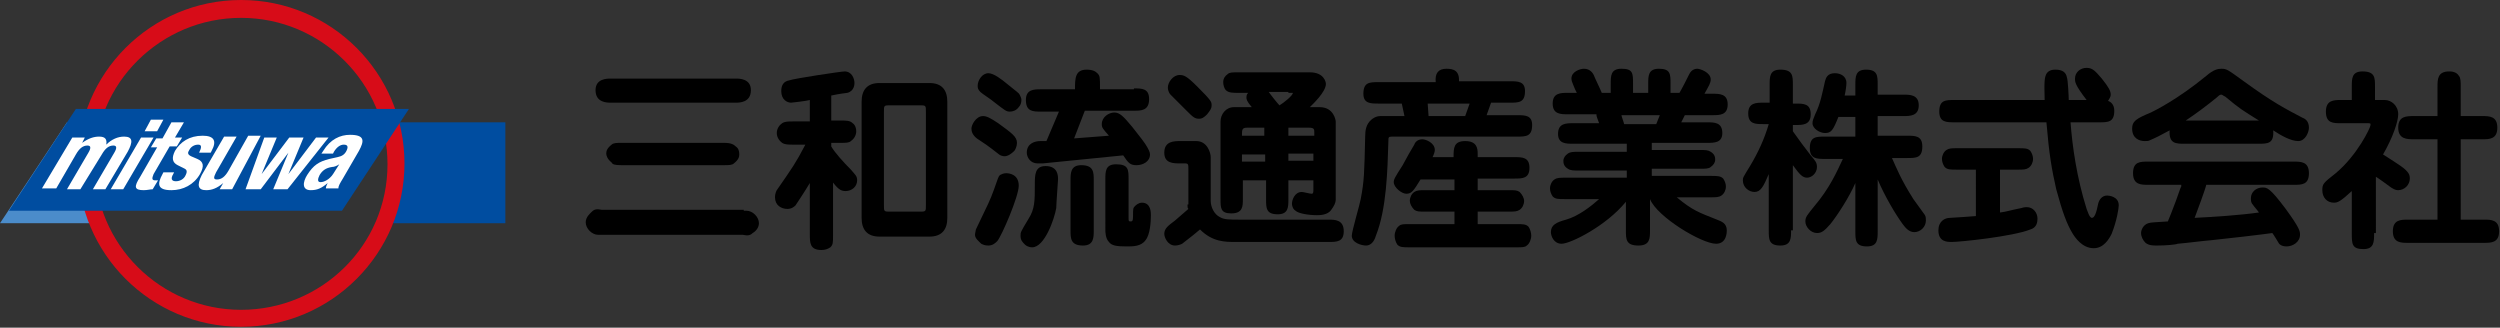 <?xml version="1.0" encoding="utf-8"?>
<!-- Generator: Adobe Illustrator 24.0.2, SVG Export Plug-In . SVG Version: 6.00 Build 0)  -->
<svg version="1.1" id="レイヤー_1" xmlns="http://www.w3.org/2000/svg" xmlns:xlink="http://www.w3.org/1999/xlink" x="0px"
	 y="0px" viewBox="0 0 280 36.7" style="enable-background:new 0 0 280 36.7;" xml:space="preserve">
<rect x="0" y="0" width="280" height="36.7" fill="#333333" stroke="none"/>
<style type="text/css">
	.st0{fill:#4B8CCA;}
	.st1{fill:#004DA0;}
	.st2{fill:#D70C18;}
	.st3{fill:#FFFFFF;}
</style>
<g>
	<g>
		<path d="M61.4-2723.3c0.4,0,1.7,0,1.7,1.3c0,1.4-1.3,1.4-1.7,1.4h-14c-0.4,0-1.7,0-1.7-1.4c0-1.3,1.3-1.3,1.7-1.3H61.4z
			 M60.1-2716.1c0.8,0,1.1,0.2,1.3,0.4c0.3,0.2,0.4,0.5,0.4,0.9c0,0.3-0.1,0.6-0.6,1c-0.2,0.2-0.6,0.2-1.1,0.2H48.6
			c-0.8,0-1-0.1-1.1-0.3c-0.5-0.4-0.6-0.8-0.6-1c0-0.3,0.1-0.6,0.6-1c0.2-0.2,0.6-0.2,1.1-0.2H60.1z M62.3-2708.4h0.3
			c0.7,0,1.4,0.7,1.4,1.4c0,0.6-0.5,1-0.7,1.1c-0.3,0.3-0.6,0.3-1.1,0.2H46.3H46c-0.7,0-1.4-0.7-1.4-1.4c0-0.6,0.5-1,0.7-1.2
			c0.3-0.3,0.6-0.3,1.1-0.2H62.3z"/>
		<path d="M78-2719.5c0-0.6,0-0.7,0.5-0.7h3.7c0.5,0,0.5,0.1,0.5,0.7v10.5c0,0.6,0,0.7-0.5,0.7h-3.7c-0.5,0-0.5-0.1-0.5-0.7V-2719.5
			z M72.1-2711.9c0.7,0.9,1,1.2,1.6,1.2c0.7,0,1.3-0.5,1.3-1.2c0-0.5-0.2-0.6-0.7-1.2c-0.8-0.8-1.8-1.9-2.2-2.6v-0.5h1.1
			c0.5,0,0.9,0,1.1-0.2c0.3-0.2,0.6-0.6,0.6-1.1c0-0.3-0.1-0.7-0.4-0.9c-0.3-0.3-0.7-0.3-1.3-0.3h-1.1v-2.8c0.9-0.2,1.8-0.3,1.8-0.3
			c0.8-0.2,0.8-1,0.8-1.1c0-0.5-0.3-1.3-1.1-1.3c-0.4,0-5.7,0.8-6.2,1c-0.6,0.1-0.9,0.5-0.9,1.2c0,1,0.7,1.3,1.1,1.3
			c0.1,0,1.8-0.2,2.1-0.3v2.4h-1.9c-0.5,0-0.9,0-1.2,0.2c-0.3,0.2-0.6,0.6-0.6,1.1c0,0.4,0.2,0.8,0.6,1.1c0.3,0.2,0.7,0.2,1.2,0.2
			h1.4c-1.1,2.1-1.4,2.5-3.2,5.1c0,0-0.2,0.3-0.2,0.8c0,0.9,0.7,1.3,1.4,1.3c0.5,0,0.8-0.3,0.9-0.4c0.2-0.3,1-1.5,1.6-2.5v5.7
			c0,1,0,1.8,1.3,1.8c0.4,0,0.7-0.1,1-0.3c0.3-0.3,0.3-0.5,0.3-1.4V-2711.9z M77.5-2722.8c-1.4,0-2,0.8-2,2.1v13
			c0,1.3,0.6,2.1,2,2.1h5.6c1.4,0,2-0.8,2-2.1v-13c0-1.3-0.6-2.1-2-2.1H77.5z"/>
		<path d="M105.9-2722.2c0.9,0,1.7,0,1.7,1.2c0,1.3-0.9,1.3-1.7,1.3h-5.5l-1.2,3.1l3.9-0.3c-0.7-0.8-0.8-0.9-0.8-1.3
			c0-0.8,0.8-1.3,1.4-1.3c0.6,0,1,0.4,2,1.6c0.8,1,1.5,1.9,1.7,2.3c0.1,0.2,0.3,0.5,0.3,0.8c0,0.8-0.8,1.2-1.5,1.2
			c-0.7,0-0.9-0.2-1.5-1.1l-9,0.9c-0.1,0-0.5,0-0.6,0c-0.8,0-1.2-0.7-1.2-1.2c0-1.1,1-1.3,1.5-1.3l0.7,0l1.4-3.3h-2
			c-0.9,0-1.7,0-1.7-1.3c0-1.2,0.9-1.2,1.7-1.2h3.8c0-1.2,0-2.2,1.3-2.2c0.7,0,1,0.2,1.2,0.4c0.3,0.3,0.3,0.4,0.3,1.8H105.9z
			 M92-2719.5c-0.4,0-0.5-0.1-1.8-1.1c-0.2-0.2-1.3-0.9-1.5-1.1c-0.3-0.3-0.3-0.5-0.3-0.7c0-0.6,0.5-1.4,1.2-1.4
			c0.6,0,1.5,0.7,2.1,1.2c1.1,0.9,1.3,1,1.4,1.2c0.1,0.2,0.2,0.4,0.2,0.6c0,0.3-0.1,0.6-0.3,0.8C92.7-2719.7,92.4-2719.5,92-2719.5z
			 M91.4-2714.6c-0.2,0-0.5-0.1-0.6-0.2c-1.4-1.1-1.6-1.2-2.5-1.8c-0.5-0.4-0.6-0.8-0.6-1.1c0-0.4,0.5-1.4,1.3-1.4
			c0.4,0,0.8,0.2,1.7,0.8c1.5,1.1,2.1,1.5,2.1,2.2c0,0.4-0.2,0.8-0.3,0.9C92.3-2714.8,91.9-2714.6,91.4-2714.6z M88.2-2705.8
			c0-0.2,0.1-0.5,0.1-0.6c1.4-2.9,1.6-3.3,2-4.4c0.5-1.4,0.5-1.5,0.7-1.7c0.2-0.1,0.4-0.2,0.7-0.2c0.3,0,1.4,0.1,1.4,1.4
			c0,1.2-1.9,5.6-2.4,6.2c-0.2,0.2-0.5,0.5-1,0.5c-0.4,0-0.6-0.1-0.8-0.2C88.6-2705,88.2-2705.3,88.2-2705.8z M93.3-2705.6
			c0-0.4,0-0.4,0.9-1.9c0.7-1.1,0.7-2,0.7-3.8c0-1.1,0-2.1,1.2-2.1c1.4,0,1.4,1.1,1.4,1.5c0,0.1-0.2,2.8-0.2,3.2
			c-0.2,1.2-1.3,4.4-2.7,4.4c-0.4,0-0.7-0.2-0.8-0.3C93.4-2705,93.3-2705.2,93.3-2705.6z M101.5-2706.3c0,0.8,0,1.7-1.2,1.7
			c-1.4,0-1.4-0.8-1.4-1.7v-5.6c0-0.8,0-1.7,1.2-1.7c1.4,0,1.4,0.8,1.4,1.7V-2706.3z M102.8-2712c0-0.9,0-1.7,1.2-1.7
			c1.4,0,1.4,0.6,1.4,1.7v4.3c0,0.3,0,0.4,0.2,0.4c0.2,0,0.3,0,0.3-0.6c0-0.8,0-0.9,0.2-1.1c0.1-0.1,0.4-0.4,0.8-0.4
			c1,0,1,1.1,1,1.4c0,0.8-0.1,2.2-0.6,2.8c-0.5,0.7-1.4,0.7-2.1,0.7c-1.2,0-1.7-0.1-2-0.5c-0.4-0.4-0.4-1.2-0.4-1.3V-2712z"/>
		<path d="M126-2716.9h-2.8v-0.9h2.3c0.6,0,0.6,0.2,0.6,0.5V-2716.9z M126-2711.8v0.9c0,0.3,0,0.5-0.2,0.5c-0.2,0-0.9-0.2-1.1-0.2
			c-0.8,0-1.1,0.9-1.1,1.3c0,0.4,0.2,0.7,0.4,0.8c0.3,0.3,1.4,0.5,2.4,0.5c0.3,0,1.2,0,1.6-0.6c0.3-0.4,0.5-0.8,0.5-1.1v-8.8
			c0-0.1-0.2-1.6-1.8-1.6h-1.1c0.3-0.3,1.8-1.7,1.8-2.6c0-0.2-0.2-1.3-1.8-1.3h-8c-0.7,0-1,0-1.2,0.2c-0.3,0.2-0.5,0.5-0.5,0.9
			c0,0.3,0.1,0.7,0.3,0.9c0.3,0.3,0.8,0.3,1.4,0.3h1.1c-0.1,0.1-0.2,0.2-0.2,0.5c0,0.2,0,0.4,0.6,1.1h-2c-0.9,0-1.5,0.8-1.5,1.6v8.7
			c0,1,0,1.6,1.2,1.6c1.3,0,1.3-0.8,1.3-1.6v-2.1h2.6v2.1c0,1,0,1.7,1.3,1.7c1.2,0,1.2-0.8,1.2-1.7v-2.1H126z M126-2714.8v0.8h-2.8
			v-0.8H126z M118.1-2714v-0.8h2.6v0.8H118.1z M118.1-2716.9c0-0.7,0-0.9,0.6-0.9h1.9v0.9H118.1z M123.2-2721.7h0.4
			c0.1,0,0.1,0,0.1,0c0,0.3-1,1.1-1.5,1.4c-0.2-0.2-1-1.2-1.2-1.5H123.2z M112-2709.2c0,0.3,0,0.4,0.1,0.5c-0.2,0.2-1.3,1.1-1.5,1.3
			c-0.8,0.6-1.2,0.9-1.2,1.5c0,0.4,0.4,1.3,1.2,1.3c0.3,0,0.6-0.1,0.8-0.2c1.3-1,1.4-1.1,2-1.6c1.4,1.4,2.8,1.4,4,1.4h10.4
			c0.9,0,1.7,0,1.7-1.2c0-1.3-1-1.3-1.7-1.3h-9.9c-1.3,0-1.8,0-2.3-0.3c-0.6-0.3-1-1.1-1-1.8v-4.9c0-0.5-0.4-1.8-1.6-1.8h-1.8
			c-0.7,0-1.8,0-1.8,1.3c0,1.2,1,1.2,1.8,1.2h0.5c0.4,0,0.4,0.1,0.4,0.7V-2709.2z M114.7-2720.3c0-0.4,0-0.5-1.6-2.1
			c-1.2-1.2-1.5-1.3-2-1.3c-0.7,0-1.3,0.8-1.3,1.4c0,0.4,0.2,0.7,0.3,0.8c0.5,0.5,1.3,1.3,1.8,1.8c0.7,0.7,0.9,0.9,1.4,0.9
			c0.3,0,0.5-0.1,0.9-0.5C114.5-2719.7,114.7-2719.9,114.7-2720.3z"/>
		<path d="M138.8-2720.4h4.7l-0.5,1.4H139L138.8-2720.4z M139.3-2714.4c0.2-0.4,0.3-0.7,0.3-0.9c0-0.8-1-1.2-1.4-1.2
			c-0.5,0-0.8,0.3-0.9,0.6c-0.2,0.3-1.1,1.9-1.3,2.3c-0.9,1.4-1,1.6-1,1.9c0,0.6,0.9,1.3,1.4,1.3c0.6,0,0.8-0.3,1.6-1.6h3.8v1.2
			h-3.3c-0.6,0-0.9,0-1.2,0.2c-0.3,0.2-0.5,0.6-0.5,1c0,0.3,0.2,0.7,0.5,1c0.3,0.2,0.5,0.2,1.2,0.2h3.3v1.4h-5c-0.7,0-1,0-1.2,0.2
			c-0.3,0.2-0.5,0.7-0.5,1.1c0,0.3,0.1,0.7,0.3,1c0.3,0.3,0.6,0.3,1.4,0.3h11.9c0.7,0,1,0,1.2-0.2c0.3-0.2,0.5-0.7,0.5-1.1
			c0-0.3-0.1-0.7-0.3-1c-0.3-0.3-0.6-0.3-1.4-0.3h-4.3v-1.4h3.5c0.6,0,0.9,0,1.2-0.2c0.3-0.2,0.5-0.6,0.5-1c0-0.3-0.2-0.7-0.5-1
			c-0.3-0.2-0.5-0.2-1.2-0.2h-3.5v-1.2h4.1c0.9,0,1.7,0,1.7-1.2c0-1.2-0.8-1.2-1.7-1.2h-4.1v-0.4c0-0.6-0.1-1.4-1.4-1.4
			c-1.3,0-1.3,0.8-1.3,1.8H139.3z M142.4-2722.9c0.1-1.3-0.6-1.5-1.4-1.5c-0.9,0-1.3,0.5-1.2,1.5h-6.4c-1,0-1.7,0-1.7,1.3
			c0,1.1,0.8,1.1,1.7,1.1h2.6l0.3,1.4h-2.7c-0.5,0-0.9,0.3-1,0.4c-0.6,0.5-0.7,1.2-0.7,1.9c-0.1,4.1-0.1,4.9-0.5,7
			c-0.1,0.6-1,3.6-1,4.1c0,0.8,1.1,1.1,1.6,1.1c0.5,0,0.9-0.4,1.1-1.1c1.2-3,1.3-7.3,1.4-10.6c0-0.4,0-0.5,0.4-0.5h14
			c1,0,1.7,0,1.7-1.3c0-1.1-0.8-1.1-1.7-1.1h-3.4l0.5-1.4h2.1c1,0,1.7,0,1.7-1.3c0-1.1-0.8-1.1-1.7-1.1H142.4z"/>
		<path d="M164.9-2719.2c-0.1,0.3-0.3,0.7-0.4,1h-3.6c0-0.1-0.3-0.9-0.3-1H164.9z M167.2-2718.2c0.1-0.2,0.4-0.8,0.5-1h3.1
			c0.8,0,1.7,0,1.7-1.2c0-1.2-0.9-1.2-1.7-1.2h-0.9c0.5-0.9,0.7-1.2,0.7-1.6c0-0.8-1.2-1.2-1.5-1.2c-0.1,0-0.6,0-0.9,0.6
			c-0.3,0.6-0.8,1.6-1.1,2.1h-1v-1c0-1.1,0-1.7-1.3-1.7c-1.2,0-1.2,0.8-1.2,1.7v1h-1.7v-1c0-1.2,0-1.7-1.3-1.7
			c-1.2,0-1.2,0.8-1.2,1.7v1h-1c-0.2-0.5-0.8-1.7-0.9-2c-0.1-0.2-0.4-0.7-1.1-0.7c-0.4,0-1.4,0.3-1.4,1.1c0,0.2,0.1,0.5,0.2,0.7
			c0.1,0.3,0.3,0.7,0.4,0.9h-1c-0.8,0-1.7,0-1.7,1.2c0,1.2,0.9,1.2,1.7,1.2h3.2c0,0.3,0.1,0.4,0.3,1h-2.9c-0.8,0-1.7,0-1.7,1.2
			c0,1.1,0.9,1.1,1.7,1.1h6v0.8H156c-0.7,0-1,0-1.3,0.2c-0.3,0.2-0.5,0.5-0.5,0.8c0,0.2,0,0.6,0.5,0.9c0.3,0.2,0.6,0.2,1.3,0.2h5.3
			v0.8h-6.8c-0.7,0-1,0-1.3,0.2c-0.3,0.2-0.5,0.6-0.5,1c0,0.3,0.1,0.6,0.3,0.9c0.3,0.3,0.6,0.3,1.4,0.3h3.8
			c-0.9,0.8-2.3,1.9-3.7,2.3c-1.1,0.3-1.7,0.6-1.7,1.4c0,0.4,0.3,1.3,1.2,1.3c1,0,5-2,7.2-4.7v3.2c0,1,0,1.7,1.4,1.7
			c1.3,0,1.3-0.8,1.3-1.7v-3.5c0.8,2,5.8,5,7.4,5c1.2,0,1.2-1.3,1.2-1.5c0-0.8-0.6-1-1.1-1.2c-2-0.8-2.7-1-4.5-2.5h3.7
			c0.7,0,1,0,1.3-0.2c0.3-0.2,0.5-0.6,0.5-1c0-0.3-0.1-0.6-0.3-0.9c-0.3-0.3-0.7-0.3-1.4-0.3H164v-0.8h5.4c0.6,0,1,0,1.2-0.2
			c0.3-0.2,0.5-0.5,0.5-0.8c0-0.2,0-0.6-0.5-0.9c-0.3-0.2-0.6-0.2-1.2-0.2H164v-0.8h6.2c0.8,0,1.7,0,1.7-1.1c0-1.2-0.9-1.2-1.7-1.2
			H167.2z"/>
		<path d="M179.5-2706.2c0,0.9,0,1.7-1.2,1.7c-1.3,0-1.3-0.7-1.3-1.7v-6.3c-0.6,1.4-0.9,2-1.6,2c-0.6,0-1.3-0.5-1.3-1.3
			c0-0.3,0-0.3,0.8-1.6c0.9-1.5,1.6-3,2.1-4.7h-0.6c-0.9,0-1.7,0-1.7-1.2c0-1.2,0.9-1.2,1.7-1.2h0.7v-2.1c0-0.9,0-1.7,1.2-1.7
			c1.4,0,1.4,0.7,1.4,1.7v2.1h0.3c0.9,0,1.7,0,1.7,1.2c0,1.2-0.9,1.2-1.7,1.2h-0.3v0.7c0.7,1,1.3,1.8,2,2.7c0.5,0.6,0.7,0.8,0.7,1.3
			c0,0.7-0.6,1.2-1.1,1.2c-0.5,0-0.8-0.3-1.6-1.4V-2706.2z M186.8-2722.6c0-0.9,0-1.7,1.2-1.7c1.3,0,1.3,0.7,1.3,1.7v1.1h2.9
			c0.7,0,1.7,0,1.7,1.2c0,1.2-1,1.2-1.7,1.2h-2.9v2.2h3.3c0.9,0,1.7,0,1.7,1.2c0,1.3-0.7,1.3-1.7,1.3h-1.7c0.5,1.1,1,2.4,2.4,4.6
			c0.2,0.3,1.1,1.5,1.3,1.8c0.1,0.2,0.1,0.4,0.1,0.6c0,0.7-0.6,1.3-1.3,1.3c-0.6,0-1-0.5-1.3-0.9c-0.8-1.1-2-3.1-2.8-5v5.8
			c0,0.9,0,1.7-1.2,1.7c-1.3,0-1.3-0.7-1.3-1.7v-5.4c-0.7,1.6-2,3.6-2.8,4.6c-0.7,0.8-1,1-1.5,1c-0.7,0-1.3-0.7-1.3-1.3
			c0-0.5,0.2-0.7,1-1.7c1.7-2,2.5-3.8,3.2-5.3h-2c-0.9,0-1.7,0-1.7-1.2c0-1.3,0.7-1.3,1.7-1.3h3.4v-2.2h-1.9
			c-0.6,1.5-0.8,1.8-1.5,1.8c-0.6,0-1.4-0.5-1.4-1.1c0-0.3,0.1-0.5,0.3-1c0.6-1.2,0.8-2.4,1.1-3.7c0.1-0.4,0.3-0.9,1.1-0.9
			c0.6,0,1.3,0.3,1.3,1.1c0,0.3-0.1,1-0.2,1.4h1.2V-2722.6z"/>
		<path d="M210.8-2718.4c0.2,2.7,0.7,6.2,1.8,9.7c0.1,0.2,0.3,1,0.6,1c0.3,0,0.5-0.6,0.7-1.6c0.1-0.4,0.4-0.9,1-0.9
			c0.2,0,1.3,0.1,1.3,1.1c0,0.3-0.2,1.7-0.8,3.2c-0.3,0.6-0.9,1.6-2,1.6c-1.3,0-2.1-1.2-2.4-1.7c-0.6-1-1.1-2.3-1.8-4.9
			c-0.5-2.2-0.8-3.9-1.1-7.5h-10.3c-0.9,0-1.7,0-1.7-1.2c0-1.3,0.7-1.3,1.7-1.3H208c0-0.5-0.1-2.2,0.1-2.7c0.2-0.7,0.9-0.7,1.1-0.7
			c0.8,0,1.2,0.3,1.3,0.9c0.1,0.2,0.2,2.1,0.2,2.5h2c-1.3-1.7-1.3-2-1.3-2.4c0-0.7,0.6-1.2,1.3-1.2c0.7,0,1,0.4,1.7,1.2
			c0.8,1,1,1.4,1,1.8c0,0.3-0.2,0.5-0.3,0.7c0.3,0.1,0.7,0.4,0.7,1.1c0,1.3-0.7,1.3-1.7,1.3H210.8z M203-2708.2
			c0.8-0.1,0.9-0.2,2.4-0.5c0.3-0.1,0.5-0.1,0.6-0.1c0.7,0,1.2,0.6,1.2,1.3c0,0.4-0.1,1-0.8,1.2c-2,0.8-7.9,1.4-8.8,1.4
			c-0.5,0-1.5,0-1.5-1.3c0-1,0.7-1.4,1.3-1.4c1.5-0.1,1.7-0.1,2.9-0.2v-5.2h-2.1c-0.8,0-1.1,0-1.4-0.3c-0.2-0.3-0.3-0.6-0.3-0.9
			c0-0.4,0.2-0.8,0.5-1c0.3-0.2,0.6-0.2,1.2-0.2h6.8c0.8,0,1.1,0,1.4,0.3c0.2,0.3,0.3,0.6,0.3,0.9c0,0.4-0.2,0.8-0.5,1
			c-0.3,0.2-0.6,0.2-1.2,0.2H203V-2708.2z"/>
		<path d="M223.7-2718.5c1.2-0.8,2.4-1.7,3.5-2.6c0.3-0.3,0.4-0.3,0.5-0.3c0.1,0,0.3,0.2,0.4,0.2c1.8,1.5,1.9,1.5,3.8,2.7H223.7z
			 M231.8-2716c1.1,0,1.8,0,1.7-1.5c0.9,0.6,2,1.2,2.8,1.2c0.8,0,1.2-1,1.2-1.5c0-0.7-0.4-1-0.7-1.1c-1.9-1-3.3-1.7-6.6-4.1
			c-1.8-1.3-1.9-1.4-2.5-1.4c-0.4,0-0.9,0.1-1.7,0.8c-3.3,2.7-5.8,3.9-6.2,4.1c-1.7,0.7-2.1,1-2.1,1.8c0,1.1,0.8,1.4,1.4,1.4
			c0.2,0,0.5,0,0.6-0.1c0.5-0.2,1.3-0.6,2.2-1.1c-0.1,1.5,0.7,1.5,1.7,1.5H231.8z M223.2-2711.2c-0.1,0.1-0.4,1.1-0.6,1.6
			c-0.4,1.1-0.7,1.8-0.9,2.3c-1.5,0.1-1.9,0.1-2.2,0.2c-0.6,0.2-0.8,0.8-0.8,1.1c0,0.4,0.2,0.8,0.5,1.1c0.4,0.3,0.8,0.3,1.3,0.3
			c1,0,2.1-0.1,2.3-0.2c1.2-0.1,2.6-0.3,3.8-0.4c1.1-0.1,6.2-0.7,6.8-0.8c0.1,0.1,0.7,1.1,0.7,1.1c0.1,0.2,0.4,0.4,0.9,0.4
			c0.7,0,1.5-0.5,1.5-1.3c0-0.4,0-0.7-1.6-2.9c-1.8-2.4-2.1-2.4-2.6-2.4c-0.7,0-1.3,0.5-1.3,1.2c0,0.2,0,0.5,0.2,0.7
			c0.2,0.3,0.5,0.6,0.7,0.9c-2.1,0.3-5.1,0.5-7.2,0.6c0.3-0.8,1.2-3.2,1.3-3.7h9.8c0.9,0,1.7,0,1.7-1.3c0-1.3-0.9-1.3-1.7-1.3h-16.3
			c-0.9,0-1.7,0-1.7,1.3c0,1.3,0.9,1.3,1.7,1.3H223.2z"/>
		<path d="M244.8-2706c0,1,0,1.8-1.2,1.8c-1.3,0-1.3-0.6-1.3-1.8v-4.7c-1.3,1.2-1.6,1.3-2,1.3c-0.8,0-1.3-0.6-1.3-1.4
			c0-0.7,0.1-0.8,1.5-1.9c2.4-2,3.9-5.1,3.9-5.4c0-0.2,0-0.2-0.4-0.2H241c-0.9,0-1.7,0-1.7-1.3c0-1.3,0.9-1.3,1.7-1.3h1.2v-1.5
			c0-0.9,0-1.7,1.2-1.7c1.4,0,1.4,0.7,1.4,1.7v1.5h1.1c0.7,0,1.5,0.6,1.5,1.6c0,0.8-0.6,2.6-1.7,4.5c0.3,0.2,2.1,1.3,2.5,1.7
			c0.3,0.3,0.5,0.5,0.5,1c0,0.7-0.6,1.3-1.3,1.3c-0.4,0-0.6-0.2-0.8-0.3c-0.4-0.3-1.5-1.1-1.7-1.2V-2706z M252-2716.5h-2.6
			c-0.8,0-1.8,0-1.8-1.3c0-1.3,0.9-1.3,1.8-1.3h2.6v-3.3c0-0.8,0-1.7,1.3-1.7c0.2,0,0.8,0,1.1,0.5c0.2,0.2,0.2,0.7,0.2,1.2v3.3h2.4
			c0.8,0,1.7,0,1.7,1.3c0,1.3-0.9,1.3-1.7,1.3h-2.4v9h2.6c0.8,0,1.7,0,1.7,1.3c0,1.3-0.9,1.3-1.7,1.3h-8.5c-0.8,0-1.7,0-1.7-1.3
			c0-1.3,0.9-1.3,1.7-1.3h3.3V-2716.5z"/>
	</g>
	<g>
		<polygon class="st0" points="-21,-2707 -10.7,-2707 -10.7,-2718.4 -13.5,-2718.4 		"/>
		<rect x="22.6" y="-2718.4" class="st1" width="13" height="11.3"/>
		<path class="st2" d="M-12.4-2713.7c0,10.1,8.2,18.3,18.3,18.3c10.1,0,18.3-8.2,18.3-18.3c0-10.1-8.2-18.3-18.3-18.3
			C-4.2-2732.1-12.4-2723.8-12.4-2713.7z M-10.4-2713.7c0-9,7.3-16.4,16.4-16.4c9,0,16.4,7.3,16.4,16.4c0,9-7.3,16.4-16.4,16.4
			C-3.1-2697.4-10.4-2704.7-10.4-2713.7z"/>
		<polygon class="st1" points="-9.3,-2719.8 -10.2,-2719.8 -12.5,-2719.8 -20.1,-2708.5 -10.2,-2708.5 -9.3,-2708.5 17.2,-2708.5 
			24.7,-2719.8 		"/>
		<g>
			<path class="st3" d="M-12.9-2716.7h1.4l-0.3,0.6h0c0.7-0.5,1.3-0.7,1.9-0.7c0.7,0,0.9,0.3,0.8,0.9h0c0.6-0.6,1.3-0.9,2-0.9
				c1,0,1,0.6,0.4,1.7l-2.5,4.2l-1.4,0l2.4-4.1c0.3-0.5,0.3-0.8-0.1-0.8c-0.5,0-0.9,0.3-1.3,1l-2.2,3.8h-1.4l2.4-4.1
				c0.3-0.5,0.3-0.8-0.1-0.8c-0.5,0-0.9,0.3-1.3,1l-2.2,3.8h-1.4L-12.9-2716.7z"/>
			<path class="st3" d="M-5.2-2716.7l1.4,0l-3.4,5.8h-1.4L-5.2-2716.7z M-4.1-2718.7l1.4,0l-0.7,1.3h-1.4L-4.1-2718.7z"/>
			<path class="st3" d="M-1.8-2718.3h1.4l-1,1.7h0.8l-0.6,1h-0.8l-1.8,3.1c-0.3,0.5-0.3,0.6,0.1,0.6c0.1,0,0.2,0,0.3,0l-0.6,1
				c-0.3,0-0.6,0.1-1,0.1c-1.1,0-1.1-0.4-0.4-1.5l1.9-3.3h-0.7l0.6-1l0.7,0L-1.8-2718.3z"/>
			<path class="st3" d="M-1.5-2712.7l-0.1,0.2c-0.3,0.5-0.2,0.8,0.3,0.8c0.4,0,0.9-0.2,1.1-0.7c0.2-0.4,0.1-0.6-0.1-0.7l-0.8-0.4
				c-0.6-0.3-0.7-0.8-0.3-1.6c0.6-1,1.6-1.8,3.1-1.8c1.3,0,1.6,0.6,1,1.7l-0.1,0.2H1.2c0.3-0.6,0.3-0.9-0.1-0.9
				c-0.4,0-0.8,0.2-1,0.6c-0.2,0.3-0.2,0.5,0.2,0.7l0.7,0.3c0.7,0.3,0.8,0.8,0.3,1.7c-0.7,1.2-1.9,1.8-3.2,1.8c-1.6,0-1.6-0.7-1-1.8
				l0.1-0.2H-1.5z"/>
			<path class="st3" d="M3.9-2711.5L3.9-2711.5c-0.7,0.6-1.3,0.8-1.9,0.8c-0.9,0-1.1-0.5-0.5-1.7l2.5-4.3h1.4l-2.3,4
				c-0.3,0.6-0.3,0.8,0.1,0.8c0.5,0,0.9-0.3,1.3-1l2.2-3.9h1.4l-3.4,5.8H3.5L3.9-2711.5z"/>
			<path class="st3" d="M8.5-2716.7H10l-1.7,4.1h0l3.1-4.1h1.6l-1.7,4.1h0l3.1-4.1h1.4l-4.6,5.8H9.5l1.7-4.1h0l-3.1,4.1l-1.7,0
				L8.5-2716.7z"/>
			<path class="st3" d="M16.3-2712.6c-0.4,0.6-1,0.9-1.4,0.9c-0.4,0-0.3-0.4-0.1-0.8c0.3-0.5,0.7-0.8,1.4-0.9c0.2,0,0.5-0.1,0.8-0.3
				L16.3-2712.6z M16.3-2714.9l0.1-0.2c0.3-0.5,0.7-0.8,1.1-0.8c0.5,0,0.5,0.3,0.3,0.7c-0.2,0.4-0.5,0.6-1,0.7l-0.9,0.2
				c-1.2,0.3-1.8,0.7-2.5,1.8c-0.5,0.8-0.6,1.7,0.4,1.7c0.7,0,1.2-0.2,1.9-0.8h0c-0.1,0.2-0.2,0.4-0.2,0.6h1.4
				c0-0.3,0.2-0.6,0.5-1.1l1.8-3.1c0.6-1.1,0.7-1.8-1-1.8c-1.1,0-2.2,0.5-3,1.8l-0.1,0.1H16.3z"/>
		</g>
	</g>
</g>
<g>
	<g>
		<path d="M61.4-2723.3c0.4,0,1.7,0,1.7,1.3c0,1.4-1.3,1.4-1.7,1.4h-14c-0.4,0-1.7,0-1.7-1.4c0-1.3,1.3-1.3,1.7-1.3H61.4z
			 M60.1-2716.1c0.8,0,1.1,0.2,1.3,0.4c0.3,0.2,0.4,0.5,0.4,0.9c0,0.3-0.1,0.6-0.6,1c-0.2,0.2-0.6,0.2-1.1,0.2H48.6
			c-0.8,0-1-0.1-1.1-0.3c-0.5-0.4-0.6-0.8-0.6-1c0-0.3,0.1-0.6,0.6-1c0.2-0.2,0.6-0.2,1.1-0.2H60.1z M62.3-2708.4h0.3
			c0.7,0,1.4,0.7,1.4,1.4c0,0.6-0.5,1-0.7,1.1c-0.3,0.3-0.6,0.3-1.1,0.2H46.3H46c-0.7,0-1.4-0.7-1.4-1.4c0-0.6,0.5-1,0.7-1.2
			c0.3-0.3,0.6-0.3,1.1-0.2H62.3z"/>
		<path d="M78-2719.5c0-0.6,0-0.7,0.5-0.7h3.7c0.5,0,0.5,0.1,0.5,0.7v10.5c0,0.6,0,0.7-0.5,0.7h-3.7c-0.5,0-0.5-0.1-0.5-0.7V-2719.5
			z M72.1-2711.9c0.7,0.9,1,1.2,1.6,1.2c0.7,0,1.3-0.5,1.3-1.2c0-0.5-0.2-0.6-0.7-1.2c-0.8-0.8-1.8-1.9-2.2-2.6v-0.5h1.1
			c0.5,0,0.9,0,1.1-0.2c0.3-0.2,0.6-0.6,0.6-1.1c0-0.3-0.1-0.7-0.4-0.9c-0.3-0.3-0.7-0.3-1.3-0.3h-1.1v-2.8c0.9-0.2,1.8-0.3,1.8-0.3
			c0.8-0.2,0.8-1,0.8-1.1c0-0.5-0.3-1.3-1.1-1.3c-0.4,0-5.7,0.8-6.2,1c-0.6,0.1-0.9,0.5-0.9,1.2c0,1,0.7,1.3,1.1,1.3
			c0.1,0,1.8-0.2,2.1-0.3v2.4h-1.9c-0.5,0-0.9,0-1.2,0.2c-0.3,0.2-0.6,0.6-0.6,1.1c0,0.4,0.2,0.8,0.6,1.1c0.3,0.2,0.7,0.2,1.2,0.2
			h1.4c-1.1,2.1-1.4,2.5-3.2,5.1c0,0-0.2,0.3-0.2,0.8c0,0.9,0.7,1.3,1.4,1.3c0.5,0,0.8-0.3,0.9-0.4c0.2-0.3,1-1.5,1.6-2.5v5.7
			c0,1,0,1.8,1.3,1.8c0.4,0,0.7-0.1,1-0.3c0.3-0.3,0.3-0.5,0.3-1.4V-2711.9z M77.5-2722.8c-1.4,0-2,0.8-2,2.1v13
			c0,1.3,0.6,2.1,2,2.1h5.6c1.4,0,2-0.8,2-2.1v-13c0-1.3-0.6-2.1-2-2.1H77.5z"/>
		<path d="M105.9-2722.2c0.9,0,1.7,0,1.7,1.2c0,1.3-0.9,1.3-1.7,1.3h-5.5l-1.2,3.1l3.9-0.3c-0.7-0.8-0.8-0.9-0.8-1.3
			c0-0.8,0.8-1.3,1.4-1.3c0.6,0,1,0.4,2,1.6c0.8,1,1.5,1.9,1.7,2.3c0.1,0.2,0.3,0.5,0.3,0.8c0,0.8-0.8,1.2-1.5,1.2
			c-0.7,0-0.9-0.2-1.5-1.1l-9,0.9c-0.1,0-0.5,0-0.6,0c-0.8,0-1.2-0.7-1.2-1.2c0-1.1,1-1.3,1.5-1.3l0.7,0l1.4-3.3h-2
			c-0.9,0-1.7,0-1.7-1.3c0-1.2,0.9-1.2,1.7-1.2h3.8c0-1.2,0-2.2,1.3-2.2c0.7,0,1,0.2,1.2,0.4c0.3,0.3,0.3,0.4,0.3,1.8H105.9z
			 M92-2719.5c-0.4,0-0.5-0.1-1.8-1.1c-0.2-0.2-1.3-0.9-1.5-1.1c-0.3-0.3-0.3-0.5-0.3-0.7c0-0.6,0.5-1.4,1.2-1.4
			c0.6,0,1.5,0.7,2.1,1.2c1.1,0.9,1.3,1,1.4,1.2c0.1,0.2,0.2,0.4,0.2,0.6c0,0.3-0.1,0.6-0.3,0.8C92.7-2719.7,92.4-2719.5,92-2719.5z
			 M91.4-2714.6c-0.2,0-0.5-0.1-0.6-0.2c-1.4-1.1-1.6-1.2-2.5-1.8c-0.5-0.4-0.6-0.8-0.6-1.1c0-0.4,0.5-1.4,1.3-1.4
			c0.4,0,0.8,0.2,1.7,0.8c1.5,1.1,2.1,1.5,2.1,2.2c0,0.4-0.2,0.8-0.3,0.9C92.3-2714.8,91.9-2714.6,91.4-2714.6z M88.2-2705.8
			c0-0.2,0.1-0.5,0.1-0.6c1.4-2.9,1.6-3.3,2-4.4c0.5-1.4,0.5-1.5,0.7-1.7c0.2-0.1,0.4-0.2,0.7-0.2c0.3,0,1.4,0.1,1.4,1.4
			c0,1.2-1.9,5.6-2.4,6.2c-0.2,0.2-0.5,0.5-1,0.5c-0.4,0-0.6-0.1-0.8-0.2C88.6-2705,88.2-2705.3,88.2-2705.8z M93.3-2705.6
			c0-0.4,0-0.4,0.9-1.9c0.7-1.1,0.7-2,0.7-3.8c0-1.1,0-2.1,1.2-2.1c1.4,0,1.4,1.1,1.4,1.5c0,0.1-0.2,2.8-0.2,3.2
			c-0.2,1.2-1.3,4.4-2.7,4.4c-0.4,0-0.7-0.2-0.8-0.3C93.4-2705,93.3-2705.2,93.3-2705.6z M101.5-2706.3c0,0.8,0,1.7-1.2,1.7
			c-1.4,0-1.4-0.8-1.4-1.7v-5.6c0-0.8,0-1.7,1.2-1.7c1.4,0,1.4,0.8,1.4,1.7V-2706.3z M102.8-2712c0-0.9,0-1.7,1.2-1.7
			c1.4,0,1.4,0.6,1.4,1.7v4.3c0,0.3,0,0.4,0.2,0.4c0.2,0,0.3,0,0.3-0.6c0-0.8,0-0.9,0.2-1.1c0.1-0.1,0.4-0.4,0.8-0.4
			c1,0,1,1.1,1,1.4c0,0.8-0.1,2.2-0.6,2.8c-0.5,0.7-1.4,0.7-2.1,0.7c-1.2,0-1.7-0.1-2-0.5c-0.4-0.4-0.4-1.2-0.4-1.3V-2712z"/>
		<path d="M126-2716.9h-2.8v-0.9h2.3c0.6,0,0.6,0.2,0.6,0.5V-2716.9z M126-2711.8v0.9c0,0.3,0,0.5-0.2,0.5c-0.2,0-0.9-0.2-1.1-0.2
			c-0.8,0-1.1,0.9-1.1,1.3c0,0.4,0.2,0.7,0.4,0.8c0.3,0.3,1.4,0.5,2.4,0.5c0.3,0,1.2,0,1.6-0.6c0.3-0.4,0.5-0.8,0.5-1.1v-8.8
			c0-0.1-0.2-1.6-1.8-1.6h-1.1c0.3-0.3,1.8-1.7,1.8-2.6c0-0.2-0.2-1.3-1.8-1.3h-8c-0.7,0-1,0-1.2,0.2c-0.3,0.2-0.5,0.5-0.5,0.9
			c0,0.3,0.1,0.7,0.3,0.9c0.3,0.3,0.8,0.3,1.4,0.3h1.1c-0.1,0.1-0.2,0.2-0.2,0.5c0,0.2,0,0.4,0.6,1.1h-2c-0.9,0-1.5,0.8-1.5,1.6v8.7
			c0,1,0,1.6,1.2,1.6c1.3,0,1.3-0.8,1.3-1.6v-2.1h2.6v2.1c0,1,0,1.7,1.3,1.7c1.2,0,1.2-0.8,1.2-1.7v-2.1H126z M126-2714.8v0.8h-2.8
			v-0.8H126z M118.1-2714v-0.8h2.6v0.8H118.1z M118.1-2716.9c0-0.7,0-0.9,0.6-0.9h1.9v0.9H118.1z M123.2-2721.7h0.4
			c0.1,0,0.1,0,0.1,0c0,0.3-1,1.1-1.5,1.4c-0.2-0.2-1-1.2-1.2-1.5H123.2z M112-2709.2c0,0.3,0,0.4,0.1,0.5c-0.2,0.2-1.3,1.1-1.5,1.3
			c-0.8,0.6-1.2,0.9-1.2,1.5c0,0.4,0.4,1.3,1.2,1.3c0.3,0,0.6-0.1,0.8-0.2c1.3-1,1.4-1.1,2-1.6c1.4,1.4,2.8,1.4,4,1.4h10.4
			c0.9,0,1.7,0,1.7-1.2c0-1.3-1-1.3-1.7-1.3h-9.9c-1.3,0-1.8,0-2.3-0.3c-0.6-0.3-1-1.1-1-1.8v-4.9c0-0.5-0.4-1.8-1.6-1.8h-1.8
			c-0.7,0-1.8,0-1.8,1.3c0,1.2,1,1.2,1.8,1.2h0.5c0.4,0,0.4,0.1,0.4,0.7V-2709.2z M114.7-2720.3c0-0.4,0-0.5-1.6-2.1
			c-1.2-1.2-1.5-1.3-2-1.3c-0.7,0-1.3,0.8-1.3,1.4c0,0.4,0.2,0.7,0.3,0.8c0.5,0.5,1.3,1.3,1.8,1.8c0.7,0.7,0.9,0.9,1.4,0.9
			c0.3,0,0.5-0.1,0.9-0.5C114.5-2719.7,114.7-2719.9,114.7-2720.3z"/>
		<path d="M138.8-2720.4h4.7l-0.5,1.4H139L138.8-2720.4z M139.3-2714.4c0.2-0.4,0.3-0.7,0.3-0.9c0-0.8-1-1.2-1.4-1.2
			c-0.5,0-0.8,0.3-0.9,0.6c-0.2,0.3-1.1,1.9-1.3,2.3c-0.9,1.4-1,1.6-1,1.9c0,0.6,0.9,1.3,1.4,1.3c0.6,0,0.8-0.3,1.6-1.6h3.8v1.2
			h-3.3c-0.6,0-0.9,0-1.2,0.2c-0.3,0.2-0.5,0.6-0.5,1c0,0.3,0.2,0.7,0.5,1c0.3,0.2,0.5,0.2,1.2,0.2h3.3v1.4h-5c-0.7,0-1,0-1.2,0.2
			c-0.3,0.2-0.5,0.7-0.5,1.1c0,0.3,0.1,0.7,0.3,1c0.3,0.3,0.6,0.3,1.4,0.3h11.9c0.7,0,1,0,1.2-0.2c0.3-0.2,0.5-0.7,0.5-1.1
			c0-0.3-0.1-0.7-0.3-1c-0.3-0.3-0.6-0.3-1.4-0.3h-4.3v-1.4h3.5c0.6,0,0.9,0,1.2-0.2c0.3-0.2,0.5-0.6,0.5-1c0-0.3-0.2-0.7-0.5-1
			c-0.3-0.2-0.5-0.2-1.2-0.2h-3.5v-1.2h4.1c0.9,0,1.7,0,1.7-1.2c0-1.2-0.8-1.2-1.7-1.2h-4.1v-0.4c0-0.6-0.1-1.4-1.4-1.4
			c-1.3,0-1.3,0.8-1.3,1.8H139.3z M142.4-2722.9c0.1-1.3-0.6-1.5-1.4-1.5c-0.9,0-1.3,0.5-1.2,1.5h-6.4c-1,0-1.7,0-1.7,1.3
			c0,1.1,0.8,1.1,1.7,1.1h2.6l0.3,1.4h-2.7c-0.5,0-0.9,0.3-1,0.4c-0.6,0.5-0.7,1.2-0.7,1.9c-0.1,4.1-0.1,4.9-0.5,7
			c-0.1,0.6-1,3.6-1,4.1c0,0.8,1.1,1.1,1.6,1.1c0.5,0,0.9-0.4,1.1-1.1c1.2-3,1.3-7.3,1.4-10.6c0-0.4,0-0.5,0.4-0.5h14
			c1,0,1.7,0,1.7-1.3c0-1.1-0.8-1.1-1.7-1.1h-3.4l0.5-1.4h2.1c1,0,1.7,0,1.7-1.3c0-1.1-0.8-1.1-1.7-1.1H142.4z"/>
		<path d="M164.9-2719.2c-0.1,0.3-0.3,0.7-0.4,1h-3.6c0-0.1-0.3-0.9-0.3-1H164.9z M167.2-2718.2c0.1-0.2,0.4-0.8,0.5-1h3.1
			c0.8,0,1.7,0,1.7-1.2c0-1.2-0.9-1.2-1.7-1.2h-0.9c0.5-0.9,0.7-1.2,0.7-1.6c0-0.8-1.2-1.2-1.5-1.2c-0.1,0-0.6,0-0.9,0.6
			c-0.3,0.6-0.8,1.6-1.1,2.1h-1v-1c0-1.1,0-1.7-1.3-1.7c-1.2,0-1.2,0.8-1.2,1.7v1h-1.7v-1c0-1.2,0-1.7-1.3-1.7
			c-1.2,0-1.2,0.8-1.2,1.7v1h-1c-0.2-0.5-0.8-1.7-0.9-2c-0.1-0.2-0.4-0.7-1.1-0.7c-0.4,0-1.4,0.3-1.4,1.1c0,0.2,0.1,0.5,0.2,0.7
			c0.1,0.3,0.3,0.7,0.4,0.9h-1c-0.8,0-1.7,0-1.7,1.2c0,1.2,0.9,1.2,1.7,1.2h3.2c0,0.3,0.1,0.4,0.3,1h-2.9c-0.8,0-1.7,0-1.7,1.2
			c0,1.1,0.9,1.1,1.7,1.1h6v0.8H156c-0.7,0-1,0-1.3,0.2c-0.3,0.2-0.5,0.5-0.5,0.8c0,0.2,0,0.6,0.5,0.9c0.3,0.2,0.6,0.2,1.3,0.2h5.3
			v0.8h-6.8c-0.7,0-1,0-1.3,0.2c-0.3,0.2-0.5,0.6-0.5,1c0,0.3,0.1,0.6,0.3,0.9c0.3,0.3,0.6,0.3,1.4,0.3h3.8
			c-0.9,0.8-2.3,1.9-3.7,2.3c-1.1,0.3-1.7,0.6-1.7,1.4c0,0.4,0.3,1.3,1.2,1.3c1,0,5-2,7.2-4.7v3.2c0,1,0,1.7,1.4,1.7
			c1.3,0,1.3-0.8,1.3-1.7v-3.5c0.8,2,5.8,5,7.4,5c1.2,0,1.2-1.3,1.2-1.5c0-0.8-0.6-1-1.1-1.2c-2-0.8-2.7-1-4.5-2.5h3.7
			c0.7,0,1,0,1.3-0.2c0.3-0.2,0.5-0.6,0.5-1c0-0.3-0.1-0.6-0.3-0.9c-0.3-0.3-0.7-0.3-1.4-0.3H164v-0.8h5.4c0.6,0,1,0,1.2-0.2
			c0.3-0.2,0.5-0.5,0.5-0.8c0-0.2,0-0.6-0.5-0.9c-0.3-0.2-0.6-0.2-1.2-0.2H164v-0.8h6.2c0.8,0,1.7,0,1.7-1.1c0-1.2-0.9-1.2-1.7-1.2
			H167.2z"/>
		<path d="M179.5-2706.2c0,0.9,0,1.7-1.2,1.7c-1.3,0-1.3-0.7-1.3-1.7v-6.3c-0.6,1.4-0.9,2-1.6,2c-0.6,0-1.3-0.5-1.3-1.3
			c0-0.3,0-0.3,0.8-1.6c0.9-1.5,1.6-3,2.1-4.7h-0.6c-0.9,0-1.7,0-1.7-1.2c0-1.2,0.9-1.2,1.7-1.2h0.7v-2.1c0-0.9,0-1.7,1.2-1.7
			c1.4,0,1.4,0.7,1.4,1.7v2.1h0.3c0.9,0,1.7,0,1.7,1.2c0,1.2-0.9,1.2-1.7,1.2h-0.3v0.7c0.7,1,1.3,1.8,2,2.7c0.5,0.6,0.7,0.8,0.7,1.3
			c0,0.7-0.6,1.2-1.1,1.2c-0.5,0-0.8-0.3-1.6-1.4V-2706.2z M186.8-2722.6c0-0.9,0-1.7,1.2-1.7c1.3,0,1.3,0.7,1.3,1.7v1.1h2.9
			c0.7,0,1.7,0,1.7,1.2c0,1.2-1,1.2-1.7,1.2h-2.9v2.2h3.3c0.9,0,1.7,0,1.7,1.2c0,1.3-0.7,1.3-1.7,1.3h-1.7c0.5,1.1,1,2.4,2.4,4.6
			c0.2,0.3,1.1,1.5,1.3,1.8c0.1,0.2,0.1,0.4,0.1,0.6c0,0.7-0.6,1.3-1.3,1.3c-0.6,0-1-0.5-1.3-0.9c-0.8-1.1-2-3.1-2.8-5v5.8
			c0,0.9,0,1.7-1.2,1.7c-1.3,0-1.3-0.7-1.3-1.7v-5.4c-0.7,1.6-2,3.6-2.8,4.6c-0.7,0.8-1,1-1.5,1c-0.7,0-1.3-0.7-1.3-1.3
			c0-0.5,0.2-0.7,1-1.7c1.7-2,2.5-3.8,3.2-5.3h-2c-0.9,0-1.7,0-1.7-1.2c0-1.3,0.7-1.3,1.7-1.3h3.4v-2.2h-1.9
			c-0.6,1.5-0.8,1.8-1.5,1.8c-0.6,0-1.4-0.5-1.4-1.1c0-0.3,0.1-0.5,0.3-1c0.6-1.2,0.8-2.4,1.1-3.7c0.1-0.4,0.3-0.9,1.1-0.9
			c0.6,0,1.3,0.3,1.3,1.1c0,0.3-0.1,1-0.2,1.4h1.2V-2722.6z"/>
		<path d="M210.8-2718.4c0.2,2.7,0.7,6.2,1.8,9.7c0.1,0.2,0.3,1,0.6,1c0.3,0,0.5-0.6,0.7-1.6c0.1-0.4,0.4-0.9,1-0.9
			c0.2,0,1.3,0.1,1.3,1.1c0,0.3-0.2,1.7-0.8,3.2c-0.3,0.6-0.9,1.6-2,1.6c-1.3,0-2.1-1.2-2.4-1.7c-0.6-1-1.1-2.3-1.8-4.9
			c-0.5-2.2-0.8-3.9-1.1-7.5h-10.3c-0.9,0-1.7,0-1.7-1.2c0-1.3,0.7-1.3,1.7-1.3H208c0-0.5-0.1-2.2,0.1-2.7c0.2-0.7,0.9-0.7,1.1-0.7
			c0.8,0,1.2,0.3,1.3,0.9c0.1,0.2,0.2,2.1,0.2,2.5h2c-1.3-1.7-1.3-2-1.3-2.4c0-0.7,0.6-1.2,1.3-1.2c0.7,0,1,0.4,1.7,1.2
			c0.8,1,1,1.4,1,1.8c0,0.3-0.2,0.5-0.3,0.7c0.3,0.1,0.7,0.4,0.7,1.1c0,1.3-0.7,1.3-1.7,1.3H210.8z M203-2708.2
			c0.8-0.1,0.9-0.2,2.4-0.5c0.3-0.1,0.5-0.1,0.6-0.1c0.7,0,1.2,0.6,1.2,1.3c0,0.4-0.1,1-0.8,1.2c-2,0.8-7.9,1.4-8.8,1.4
			c-0.5,0-1.5,0-1.5-1.3c0-1,0.7-1.4,1.3-1.4c1.5-0.1,1.7-0.1,2.9-0.2v-5.2h-2.1c-0.8,0-1.1,0-1.4-0.3c-0.2-0.3-0.3-0.6-0.3-0.9
			c0-0.4,0.2-0.8,0.5-1c0.3-0.2,0.6-0.2,1.2-0.2h6.8c0.8,0,1.1,0,1.4,0.3c0.2,0.3,0.3,0.6,0.3,0.9c0,0.4-0.2,0.8-0.5,1
			c-0.3,0.2-0.6,0.2-1.2,0.2H203V-2708.2z"/>
		<path d="M223.7-2718.5c1.2-0.8,2.4-1.7,3.5-2.6c0.3-0.3,0.4-0.3,0.5-0.3c0.1,0,0.3,0.2,0.4,0.2c1.8,1.5,1.9,1.5,3.8,2.7H223.7z
			 M231.8-2716c1.1,0,1.8,0,1.7-1.5c0.9,0.6,2,1.2,2.8,1.2c0.8,0,1.2-1,1.2-1.5c0-0.7-0.4-1-0.7-1.1c-1.9-1-3.3-1.7-6.6-4.1
			c-1.8-1.3-1.9-1.4-2.5-1.4c-0.4,0-0.9,0.1-1.7,0.8c-3.3,2.7-5.8,3.9-6.2,4.1c-1.7,0.7-2.1,1-2.1,1.8c0,1.1,0.8,1.4,1.4,1.4
			c0.2,0,0.5,0,0.6-0.1c0.5-0.2,1.3-0.6,2.2-1.1c-0.1,1.5,0.7,1.5,1.7,1.5H231.8z M223.2-2711.2c-0.1,0.1-0.4,1.1-0.6,1.6
			c-0.4,1.1-0.7,1.8-0.9,2.3c-1.5,0.1-1.9,0.1-2.2,0.2c-0.6,0.2-0.8,0.8-0.8,1.1c0,0.4,0.2,0.8,0.5,1.1c0.4,0.3,0.8,0.3,1.3,0.3
			c1,0,2.1-0.1,2.3-0.2c1.2-0.1,2.6-0.3,3.8-0.4c1.1-0.1,6.2-0.7,6.8-0.8c0.1,0.1,0.7,1.1,0.7,1.1c0.1,0.2,0.4,0.4,0.9,0.4
			c0.7,0,1.5-0.5,1.5-1.3c0-0.4,0-0.7-1.6-2.9c-1.8-2.4-2.1-2.4-2.6-2.4c-0.7,0-1.3,0.5-1.3,1.2c0,0.2,0,0.5,0.2,0.7
			c0.2,0.3,0.5,0.6,0.7,0.9c-2.1,0.3-5.1,0.5-7.2,0.6c0.3-0.8,1.2-3.2,1.3-3.7h9.8c0.9,0,1.7,0,1.7-1.3c0-1.3-0.9-1.3-1.7-1.3h-16.3
			c-0.9,0-1.7,0-1.7,1.3c0,1.3,0.9,1.3,1.7,1.3H223.2z"/>
		<path d="M244.8-2706c0,1,0,1.8-1.2,1.8c-1.3,0-1.3-0.6-1.3-1.8v-4.7c-1.3,1.2-1.6,1.3-2,1.3c-0.8,0-1.3-0.6-1.3-1.4
			c0-0.7,0.1-0.8,1.5-1.9c2.4-2,3.9-5.1,3.9-5.4c0-0.2,0-0.2-0.4-0.2H241c-0.9,0-1.7,0-1.7-1.3c0-1.3,0.9-1.3,1.7-1.3h1.2v-1.5
			c0-0.9,0-1.7,1.2-1.7c1.4,0,1.4,0.7,1.4,1.7v1.5h1.1c0.7,0,1.5,0.6,1.5,1.6c0,0.8-0.6,2.6-1.7,4.5c0.3,0.2,2.1,1.3,2.5,1.7
			c0.3,0.3,0.5,0.5,0.5,1c0,0.7-0.6,1.3-1.3,1.3c-0.4,0-0.6-0.2-0.8-0.3c-0.4-0.3-1.5-1.1-1.7-1.2V-2706z M252-2716.5h-2.6
			c-0.8,0-1.8,0-1.8-1.3c0-1.3,0.9-1.3,1.8-1.3h2.6v-3.3c0-0.8,0-1.7,1.3-1.7c0.2,0,0.8,0,1.1,0.5c0.2,0.2,0.2,0.7,0.2,1.2v3.3h2.4
			c0.8,0,1.7,0,1.7,1.3c0,1.3-0.9,1.3-1.7,1.3h-2.4v9h2.6c0.8,0,1.7,0,1.7,1.3c0,1.3-0.9,1.3-1.7,1.3h-8.5c-0.8,0-1.7,0-1.7-1.3
			c0-1.3,0.9-1.3,1.7-1.3h3.3V-2716.5z"/>
	</g>
	<g>
		<polygon class="st0" points="-21,-2707 -10.7,-2707 -10.7,-2718.4 -13.5,-2718.4 		"/>
		<rect x="22.6" y="-2718.4" class="st1" width="13" height="11.3"/>
		<path class="st2" d="M-12.4-2713.7c0,10.1,8.2,18.3,18.3,18.3c10.1,0,18.3-8.2,18.3-18.3c0-10.1-8.2-18.3-18.3-18.3
			C-4.2-2732.1-12.4-2723.8-12.4-2713.7z M-10.4-2713.7c0-9,7.3-16.4,16.4-16.4c9,0,16.4,7.3,16.4,16.4c0,9-7.3,16.4-16.4,16.4
			C-3.1-2697.4-10.4-2704.7-10.4-2713.7z"/>
		<polygon class="st1" points="-9.3,-2719.8 -10.2,-2719.8 -12.5,-2719.8 -20.1,-2708.5 -10.2,-2708.5 -9.3,-2708.5 17.2,-2708.5 
			24.7,-2719.8 		"/>
		<g>
			<path class="st3" d="M-12.9-2716.7h1.4l-0.3,0.6h0c0.7-0.5,1.3-0.7,1.9-0.7c0.7,0,0.9,0.3,0.8,0.9h0c0.6-0.6,1.3-0.9,2-0.9
				c1,0,1,0.6,0.4,1.7l-2.5,4.2l-1.4,0l2.4-4.1c0.3-0.5,0.3-0.8-0.1-0.8c-0.5,0-0.9,0.3-1.3,1l-2.2,3.8h-1.4l2.4-4.1
				c0.3-0.5,0.3-0.8-0.1-0.8c-0.5,0-0.9,0.3-1.3,1l-2.2,3.8h-1.4L-12.9-2716.7z"/>
			<path class="st3" d="M-5.2-2716.7l1.4,0l-3.4,5.8h-1.4L-5.2-2716.7z M-4.1-2718.7l1.4,0l-0.7,1.3h-1.4L-4.1-2718.7z"/>
			<path class="st3" d="M-1.8-2718.3h1.4l-1,1.7h0.8l-0.6,1h-0.8l-1.8,3.1c-0.3,0.5-0.3,0.6,0.1,0.6c0.1,0,0.2,0,0.3,0l-0.6,1
				c-0.3,0-0.6,0.1-1,0.1c-1.1,0-1.1-0.4-0.4-1.5l1.9-3.3h-0.7l0.6-1l0.7,0L-1.8-2718.3z"/>
			<path class="st3" d="M-1.5-2712.7l-0.1,0.2c-0.3,0.5-0.2,0.8,0.3,0.8c0.4,0,0.9-0.2,1.1-0.7c0.2-0.4,0.1-0.6-0.1-0.7l-0.8-0.4
				c-0.6-0.3-0.7-0.8-0.3-1.6c0.6-1,1.6-1.8,3.1-1.8c1.3,0,1.6,0.6,1,1.7l-0.1,0.2H1.2c0.3-0.6,0.3-0.9-0.1-0.9
				c-0.4,0-0.8,0.2-1,0.6c-0.2,0.3-0.2,0.5,0.2,0.7l0.7,0.3c0.7,0.3,0.8,0.8,0.3,1.7c-0.7,1.2-1.9,1.8-3.2,1.8c-1.6,0-1.6-0.7-1-1.8
				l0.1-0.2H-1.5z"/>
			<path class="st3" d="M3.9-2711.5L3.9-2711.5c-0.7,0.6-1.3,0.8-1.9,0.8c-0.9,0-1.1-0.5-0.5-1.7l2.5-4.3h1.4l-2.3,4
				c-0.3,0.6-0.3,0.8,0.1,0.8c0.5,0,0.9-0.3,1.3-1l2.2-3.9h1.4l-3.4,5.8H3.5L3.9-2711.5z"/>
			<path class="st3" d="M8.5-2716.7H10l-1.7,4.1h0l3.1-4.1h1.6l-1.7,4.1h0l3.1-4.1h1.4l-4.6,5.8H9.5l1.7-4.1h0l-3.1,4.1l-1.7,0
				L8.5-2716.7z"/>
			<path class="st3" d="M16.3-2712.6c-0.4,0.6-1,0.9-1.4,0.9c-0.4,0-0.3-0.4-0.1-0.8c0.3-0.5,0.7-0.8,1.4-0.9c0.2,0,0.5-0.1,0.8-0.3
				L16.3-2712.6z M16.3-2714.9l0.1-0.2c0.3-0.5,0.7-0.8,1.1-0.8c0.5,0,0.5,0.3,0.3,0.7c-0.2,0.4-0.5,0.6-1,0.7l-0.9,0.2
				c-1.2,0.3-1.8,0.7-2.5,1.8c-0.5,0.8-0.6,1.7,0.4,1.7c0.7,0,1.2-0.2,1.9-0.8h0c-0.1,0.2-0.2,0.4-0.2,0.6h1.4
				c0-0.3,0.2-0.6,0.5-1.1l1.8-3.1c0.6-1.1,0.7-1.8-1-1.8c-1.1,0-2.2,0.5-3,1.8l-0.1,0.1H16.3z"/>
		</g>
	</g>
</g>
<g>
	<g>
		<path d="M61.4-2723.3c0.4,0,1.7,0,1.7,1.3c0,1.4-1.3,1.4-1.7,1.4h-14c-0.4,0-1.7,0-1.7-1.4c0-1.3,1.3-1.3,1.7-1.3H61.4z
			 M60.1-2716.1c0.8,0,1.1,0.2,1.3,0.4c0.3,0.2,0.4,0.5,0.4,0.9c0,0.3-0.1,0.6-0.6,1c-0.2,0.2-0.6,0.2-1.1,0.2H48.6
			c-0.8,0-1-0.1-1.1-0.3c-0.5-0.4-0.6-0.8-0.6-1c0-0.3,0.1-0.6,0.6-1c0.2-0.2,0.6-0.2,1.1-0.2H60.1z M62.3-2708.4h0.3
			c0.7,0,1.4,0.7,1.4,1.4c0,0.6-0.5,1-0.7,1.1c-0.3,0.3-0.6,0.3-1.1,0.2H46.3H46c-0.7,0-1.4-0.7-1.4-1.4c0-0.6,0.5-1,0.7-1.2
			c0.3-0.3,0.6-0.3,1.1-0.2H62.3z"/>
		<path d="M78-2719.5c0-0.6,0-0.7,0.5-0.7h3.7c0.5,0,0.5,0.1,0.5,0.7v10.5c0,0.6,0,0.7-0.5,0.7h-3.7c-0.5,0-0.5-0.1-0.5-0.7V-2719.5
			z M72.1-2711.9c0.7,0.9,1,1.2,1.6,1.2c0.7,0,1.3-0.5,1.3-1.2c0-0.5-0.2-0.6-0.7-1.2c-0.8-0.8-1.8-1.9-2.2-2.6v-0.5h1.1
			c0.5,0,0.9,0,1.1-0.2c0.3-0.2,0.6-0.6,0.6-1.1c0-0.3-0.1-0.7-0.4-0.9c-0.3-0.3-0.7-0.3-1.3-0.3h-1.1v-2.8c0.9-0.2,1.8-0.3,1.8-0.3
			c0.8-0.2,0.8-1,0.8-1.1c0-0.5-0.3-1.3-1.1-1.3c-0.4,0-5.7,0.8-6.2,1c-0.6,0.1-0.9,0.5-0.9,1.2c0,1,0.7,1.3,1.1,1.3
			c0.1,0,1.8-0.2,2.1-0.3v2.4h-1.9c-0.5,0-0.9,0-1.2,0.2c-0.3,0.2-0.6,0.6-0.6,1.1c0,0.4,0.2,0.8,0.6,1.1c0.3,0.2,0.7,0.2,1.2,0.2
			h1.4c-1.1,2.1-1.4,2.5-3.2,5.1c0,0-0.2,0.3-0.2,0.8c0,0.9,0.7,1.3,1.4,1.3c0.5,0,0.8-0.3,0.9-0.4c0.2-0.3,1-1.5,1.6-2.5v5.7
			c0,1,0,1.8,1.3,1.8c0.4,0,0.7-0.1,1-0.3c0.3-0.3,0.3-0.5,0.3-1.4V-2711.9z M77.5-2722.8c-1.4,0-2,0.8-2,2.1v13
			c0,1.3,0.6,2.1,2,2.1h5.6c1.4,0,2-0.8,2-2.1v-13c0-1.3-0.6-2.1-2-2.1H77.5z"/>
		<path d="M105.9-2722.2c0.9,0,1.7,0,1.7,1.2c0,1.3-0.9,1.3-1.7,1.3h-5.5l-1.2,3.1l3.9-0.3c-0.7-0.8-0.8-0.9-0.8-1.3
			c0-0.8,0.8-1.3,1.4-1.3c0.6,0,1,0.4,2,1.6c0.8,1,1.5,1.9,1.7,2.3c0.1,0.2,0.3,0.5,0.3,0.8c0,0.8-0.8,1.2-1.5,1.2
			c-0.7,0-0.9-0.2-1.5-1.1l-9,0.9c-0.1,0-0.5,0-0.6,0c-0.8,0-1.2-0.7-1.2-1.2c0-1.1,1-1.3,1.5-1.3l0.7,0l1.4-3.3h-2
			c-0.9,0-1.7,0-1.7-1.3c0-1.2,0.9-1.2,1.7-1.2h3.8c0-1.2,0-2.2,1.3-2.2c0.7,0,1,0.2,1.2,0.4c0.3,0.3,0.3,0.4,0.3,1.8H105.9z
			 M92-2719.5c-0.4,0-0.5-0.1-1.8-1.1c-0.2-0.2-1.3-0.9-1.5-1.1c-0.3-0.3-0.3-0.5-0.3-0.7c0-0.6,0.5-1.4,1.2-1.4
			c0.6,0,1.5,0.7,2.1,1.2c1.1,0.9,1.3,1,1.4,1.2c0.1,0.2,0.2,0.4,0.2,0.6c0,0.3-0.1,0.6-0.3,0.8C92.7-2719.7,92.4-2719.5,92-2719.5z
			 M91.4-2714.6c-0.2,0-0.5-0.1-0.6-0.2c-1.4-1.1-1.6-1.2-2.5-1.8c-0.5-0.4-0.6-0.8-0.6-1.1c0-0.4,0.5-1.4,1.3-1.4
			c0.4,0,0.8,0.2,1.7,0.8c1.5,1.1,2.1,1.5,2.1,2.2c0,0.4-0.2,0.8-0.3,0.9C92.3-2714.8,91.9-2714.6,91.4-2714.6z M88.2-2705.8
			c0-0.2,0.1-0.5,0.1-0.6c1.4-2.9,1.6-3.3,2-4.4c0.5-1.4,0.5-1.5,0.7-1.7c0.2-0.1,0.4-0.2,0.7-0.2c0.3,0,1.4,0.1,1.4,1.4
			c0,1.2-1.9,5.6-2.4,6.2c-0.2,0.2-0.5,0.5-1,0.5c-0.4,0-0.6-0.1-0.8-0.2C88.6-2705,88.2-2705.3,88.2-2705.8z M93.3-2705.6
			c0-0.4,0-0.4,0.9-1.9c0.7-1.1,0.7-2,0.7-3.8c0-1.1,0-2.1,1.2-2.1c1.4,0,1.4,1.1,1.4,1.5c0,0.1-0.2,2.8-0.2,3.2
			c-0.2,1.2-1.3,4.4-2.7,4.4c-0.4,0-0.7-0.2-0.8-0.3C93.4-2705,93.3-2705.2,93.3-2705.6z M101.5-2706.3c0,0.8,0,1.7-1.2,1.7
			c-1.4,0-1.4-0.8-1.4-1.7v-5.6c0-0.8,0-1.7,1.2-1.7c1.4,0,1.4,0.8,1.4,1.7V-2706.3z M102.8-2712c0-0.9,0-1.7,1.2-1.7
			c1.4,0,1.4,0.6,1.4,1.7v4.3c0,0.3,0,0.4,0.2,0.4c0.2,0,0.3,0,0.3-0.6c0-0.8,0-0.9,0.2-1.1c0.1-0.1,0.4-0.4,0.8-0.4
			c1,0,1,1.1,1,1.4c0,0.8-0.1,2.2-0.6,2.8c-0.5,0.7-1.4,0.7-2.1,0.7c-1.2,0-1.7-0.1-2-0.5c-0.4-0.4-0.4-1.2-0.4-1.3V-2712z"/>
		<path d="M126-2716.9h-2.8v-0.9h2.3c0.6,0,0.6,0.2,0.6,0.5V-2716.9z M126-2711.8v0.9c0,0.3,0,0.5-0.2,0.5c-0.2,0-0.9-0.2-1.1-0.2
			c-0.8,0-1.1,0.9-1.1,1.3c0,0.4,0.2,0.7,0.4,0.8c0.3,0.3,1.4,0.5,2.4,0.5c0.3,0,1.2,0,1.6-0.6c0.3-0.4,0.5-0.8,0.5-1.1v-8.8
			c0-0.1-0.2-1.6-1.8-1.6h-1.1c0.3-0.3,1.8-1.7,1.8-2.6c0-0.2-0.2-1.3-1.8-1.3h-8c-0.7,0-1,0-1.2,0.2c-0.3,0.2-0.5,0.5-0.5,0.9
			c0,0.3,0.1,0.7,0.3,0.9c0.3,0.3,0.8,0.3,1.4,0.3h1.1c-0.1,0.1-0.2,0.2-0.2,0.5c0,0.2,0,0.4,0.6,1.1h-2c-0.9,0-1.5,0.8-1.5,1.6v8.7
			c0,1,0,1.6,1.2,1.6c1.3,0,1.3-0.8,1.3-1.6v-2.1h2.6v2.1c0,1,0,1.7,1.3,1.7c1.2,0,1.2-0.8,1.2-1.7v-2.1H126z M126-2714.8v0.8h-2.8
			v-0.8H126z M118.1-2714v-0.8h2.6v0.8H118.1z M118.1-2716.9c0-0.7,0-0.9,0.6-0.9h1.9v0.9H118.1z M123.2-2721.7h0.4
			c0.1,0,0.1,0,0.1,0c0,0.3-1,1.1-1.5,1.4c-0.2-0.2-1-1.2-1.2-1.5H123.2z M112-2709.2c0,0.3,0,0.4,0.1,0.5c-0.2,0.2-1.3,1.1-1.5,1.3
			c-0.8,0.6-1.2,0.9-1.2,1.5c0,0.4,0.4,1.3,1.2,1.3c0.3,0,0.6-0.1,0.8-0.2c1.3-1,1.4-1.1,2-1.6c1.4,1.4,2.8,1.4,4,1.4h10.4
			c0.9,0,1.7,0,1.7-1.2c0-1.3-1-1.3-1.7-1.3h-9.9c-1.3,0-1.8,0-2.3-0.3c-0.6-0.3-1-1.1-1-1.8v-4.9c0-0.5-0.4-1.8-1.6-1.8h-1.8
			c-0.7,0-1.8,0-1.8,1.3c0,1.2,1,1.2,1.8,1.2h0.5c0.4,0,0.4,0.1,0.4,0.7V-2709.2z M114.7-2720.3c0-0.4,0-0.5-1.6-2.1
			c-1.2-1.2-1.5-1.3-2-1.3c-0.7,0-1.3,0.8-1.3,1.4c0,0.4,0.2,0.7,0.3,0.8c0.5,0.5,1.3,1.3,1.8,1.8c0.7,0.7,0.9,0.9,1.4,0.9
			c0.3,0,0.5-0.1,0.9-0.5C114.5-2719.7,114.7-2719.9,114.7-2720.3z"/>
		<path d="M138.8-2720.4h4.7l-0.5,1.4H139L138.8-2720.4z M139.3-2714.4c0.2-0.4,0.3-0.7,0.3-0.9c0-0.8-1-1.2-1.4-1.2
			c-0.5,0-0.8,0.3-0.9,0.6c-0.2,0.3-1.1,1.9-1.3,2.3c-0.9,1.4-1,1.6-1,1.9c0,0.6,0.9,1.3,1.4,1.3c0.6,0,0.8-0.3,1.6-1.6h3.8v1.2
			h-3.3c-0.6,0-0.9,0-1.2,0.2c-0.3,0.2-0.5,0.6-0.5,1c0,0.3,0.2,0.7,0.5,1c0.3,0.2,0.5,0.2,1.2,0.2h3.3v1.4h-5c-0.7,0-1,0-1.2,0.2
			c-0.3,0.2-0.5,0.7-0.5,1.1c0,0.3,0.1,0.7,0.3,1c0.3,0.3,0.6,0.3,1.4,0.3h11.9c0.7,0,1,0,1.2-0.2c0.3-0.2,0.5-0.7,0.5-1.1
			c0-0.3-0.1-0.7-0.3-1c-0.3-0.3-0.6-0.3-1.4-0.3h-4.3v-1.4h3.5c0.6,0,0.9,0,1.2-0.2c0.3-0.2,0.5-0.6,0.5-1c0-0.3-0.2-0.7-0.5-1
			c-0.3-0.2-0.5-0.2-1.2-0.2h-3.5v-1.2h4.1c0.9,0,1.7,0,1.7-1.2c0-1.2-0.8-1.2-1.7-1.2h-4.1v-0.4c0-0.6-0.1-1.4-1.4-1.4
			c-1.3,0-1.3,0.8-1.3,1.8H139.3z M142.4-2722.9c0.1-1.3-0.6-1.5-1.4-1.5c-0.9,0-1.3,0.5-1.2,1.5h-6.4c-1,0-1.7,0-1.7,1.3
			c0,1.1,0.8,1.1,1.7,1.1h2.6l0.3,1.4h-2.7c-0.5,0-0.9,0.3-1,0.4c-0.6,0.5-0.7,1.2-0.7,1.9c-0.1,4.1-0.1,4.9-0.5,7
			c-0.1,0.6-1,3.6-1,4.1c0,0.8,1.1,1.1,1.6,1.1c0.5,0,0.9-0.4,1.1-1.1c1.2-3,1.3-7.3,1.4-10.6c0-0.4,0-0.5,0.4-0.5h14
			c1,0,1.7,0,1.7-1.3c0-1.1-0.8-1.1-1.7-1.1h-3.4l0.5-1.4h2.1c1,0,1.7,0,1.7-1.3c0-1.1-0.8-1.1-1.7-1.1H142.4z"/>
		<path d="M164.9-2719.2c-0.1,0.3-0.3,0.7-0.4,1h-3.6c0-0.1-0.3-0.9-0.3-1H164.9z M167.2-2718.2c0.1-0.2,0.4-0.8,0.5-1h3.1
			c0.8,0,1.7,0,1.7-1.2c0-1.2-0.9-1.2-1.7-1.2h-0.9c0.5-0.9,0.7-1.2,0.7-1.6c0-0.8-1.2-1.2-1.5-1.2c-0.1,0-0.6,0-0.9,0.6
			c-0.3,0.6-0.8,1.6-1.1,2.1h-1v-1c0-1.1,0-1.7-1.3-1.7c-1.2,0-1.2,0.8-1.2,1.7v1h-1.7v-1c0-1.2,0-1.7-1.3-1.7
			c-1.2,0-1.2,0.8-1.2,1.7v1h-1c-0.2-0.5-0.8-1.7-0.9-2c-0.1-0.2-0.4-0.7-1.1-0.7c-0.4,0-1.4,0.3-1.4,1.1c0,0.2,0.1,0.5,0.2,0.7
			c0.1,0.3,0.3,0.7,0.4,0.9h-1c-0.8,0-1.7,0-1.7,1.2c0,1.2,0.9,1.2,1.7,1.2h3.2c0,0.3,0.1,0.4,0.3,1h-2.9c-0.8,0-1.7,0-1.7,1.2
			c0,1.1,0.9,1.1,1.7,1.1h6v0.8H156c-0.7,0-1,0-1.3,0.2c-0.3,0.2-0.5,0.5-0.5,0.8c0,0.2,0,0.6,0.5,0.9c0.3,0.2,0.6,0.2,1.3,0.2h5.3
			v0.8h-6.8c-0.7,0-1,0-1.3,0.2c-0.3,0.2-0.5,0.6-0.5,1c0,0.3,0.1,0.6,0.3,0.9c0.3,0.3,0.6,0.3,1.4,0.3h3.8
			c-0.9,0.8-2.3,1.9-3.7,2.3c-1.1,0.3-1.7,0.6-1.7,1.4c0,0.4,0.3,1.3,1.2,1.3c1,0,5-2,7.2-4.7v3.2c0,1,0,1.7,1.4,1.7
			c1.3,0,1.3-0.8,1.3-1.7v-3.5c0.8,2,5.8,5,7.4,5c1.2,0,1.2-1.3,1.2-1.5c0-0.8-0.6-1-1.1-1.2c-2-0.8-2.7-1-4.5-2.5h3.7
			c0.7,0,1,0,1.3-0.2c0.3-0.2,0.5-0.6,0.5-1c0-0.3-0.1-0.6-0.3-0.9c-0.3-0.3-0.7-0.3-1.4-0.3H164v-0.8h5.4c0.6,0,1,0,1.2-0.2
			c0.3-0.2,0.5-0.5,0.5-0.8c0-0.2,0-0.6-0.5-0.9c-0.3-0.2-0.6-0.2-1.2-0.2H164v-0.8h6.2c0.8,0,1.7,0,1.7-1.1c0-1.2-0.9-1.2-1.7-1.2
			H167.2z"/>
		<path d="M179.5-2706.2c0,0.9,0,1.7-1.2,1.7c-1.3,0-1.3-0.7-1.3-1.7v-6.3c-0.6,1.4-0.9,2-1.6,2c-0.6,0-1.3-0.5-1.3-1.3
			c0-0.3,0-0.3,0.8-1.6c0.9-1.5,1.6-3,2.1-4.7h-0.6c-0.9,0-1.7,0-1.7-1.2c0-1.2,0.9-1.2,1.7-1.2h0.7v-2.1c0-0.9,0-1.7,1.2-1.7
			c1.4,0,1.4,0.7,1.4,1.7v2.1h0.3c0.9,0,1.7,0,1.7,1.2c0,1.2-0.9,1.2-1.7,1.2h-0.3v0.7c0.7,1,1.3,1.8,2,2.7c0.5,0.6,0.7,0.8,0.7,1.3
			c0,0.7-0.6,1.2-1.1,1.2c-0.5,0-0.8-0.3-1.6-1.4V-2706.2z M186.8-2722.6c0-0.9,0-1.7,1.2-1.7c1.3,0,1.3,0.7,1.3,1.7v1.1h2.9
			c0.7,0,1.7,0,1.7,1.2c0,1.2-1,1.2-1.7,1.2h-2.9v2.2h3.3c0.9,0,1.7,0,1.7,1.2c0,1.3-0.7,1.3-1.7,1.3h-1.7c0.5,1.1,1,2.4,2.4,4.6
			c0.2,0.3,1.1,1.5,1.3,1.8c0.1,0.2,0.1,0.4,0.1,0.6c0,0.7-0.6,1.3-1.3,1.3c-0.6,0-1-0.5-1.3-0.9c-0.8-1.1-2-3.1-2.8-5v5.8
			c0,0.9,0,1.7-1.2,1.7c-1.3,0-1.3-0.7-1.3-1.7v-5.4c-0.7,1.6-2,3.6-2.8,4.6c-0.7,0.8-1,1-1.5,1c-0.7,0-1.3-0.7-1.3-1.3
			c0-0.5,0.2-0.7,1-1.7c1.7-2,2.5-3.8,3.2-5.3h-2c-0.9,0-1.7,0-1.7-1.2c0-1.3,0.7-1.3,1.7-1.3h3.4v-2.2h-1.9
			c-0.6,1.5-0.8,1.8-1.5,1.8c-0.6,0-1.4-0.5-1.4-1.1c0-0.3,0.1-0.5,0.3-1c0.6-1.2,0.8-2.4,1.1-3.7c0.1-0.4,0.3-0.9,1.1-0.9
			c0.6,0,1.3,0.3,1.3,1.1c0,0.3-0.1,1-0.2,1.4h1.2V-2722.6z"/>
		<path d="M210.8-2718.4c0.2,2.7,0.7,6.2,1.8,9.7c0.1,0.2,0.3,1,0.6,1c0.3,0,0.5-0.6,0.7-1.6c0.1-0.4,0.4-0.9,1-0.9
			c0.2,0,1.3,0.1,1.3,1.1c0,0.3-0.2,1.7-0.8,3.2c-0.3,0.6-0.9,1.6-2,1.6c-1.3,0-2.1-1.2-2.4-1.7c-0.6-1-1.1-2.3-1.8-4.9
			c-0.5-2.2-0.8-3.9-1.1-7.5h-10.3c-0.9,0-1.7,0-1.7-1.2c0-1.3,0.7-1.3,1.7-1.3H208c0-0.5-0.1-2.2,0.1-2.7c0.2-0.7,0.9-0.7,1.1-0.7
			c0.8,0,1.2,0.3,1.3,0.9c0.1,0.2,0.2,2.1,0.2,2.5h2c-1.3-1.7-1.3-2-1.3-2.4c0-0.7,0.6-1.2,1.3-1.2c0.7,0,1,0.4,1.7,1.2
			c0.8,1,1,1.4,1,1.8c0,0.3-0.2,0.5-0.3,0.7c0.3,0.1,0.7,0.4,0.7,1.1c0,1.3-0.7,1.3-1.7,1.3H210.8z M203-2708.2
			c0.8-0.1,0.9-0.2,2.4-0.5c0.3-0.1,0.5-0.1,0.6-0.1c0.7,0,1.2,0.6,1.2,1.3c0,0.4-0.1,1-0.8,1.2c-2,0.8-7.9,1.4-8.8,1.4
			c-0.5,0-1.5,0-1.5-1.3c0-1,0.7-1.4,1.3-1.4c1.5-0.1,1.7-0.1,2.9-0.2v-5.2h-2.1c-0.8,0-1.1,0-1.4-0.3c-0.2-0.3-0.3-0.6-0.3-0.9
			c0-0.4,0.2-0.8,0.5-1c0.3-0.2,0.6-0.2,1.2-0.2h6.8c0.8,0,1.1,0,1.4,0.3c0.2,0.3,0.3,0.6,0.3,0.9c0,0.4-0.2,0.8-0.5,1
			c-0.3,0.2-0.6,0.2-1.2,0.2H203V-2708.2z"/>
		<path d="M223.7-2718.5c1.2-0.8,2.4-1.7,3.5-2.6c0.3-0.3,0.4-0.3,0.5-0.3c0.1,0,0.3,0.2,0.4,0.2c1.8,1.5,1.9,1.5,3.8,2.7H223.7z
			 M231.8-2716c1.1,0,1.8,0,1.7-1.5c0.9,0.6,2,1.2,2.8,1.2c0.8,0,1.2-1,1.2-1.5c0-0.7-0.4-1-0.7-1.1c-1.9-1-3.3-1.7-6.6-4.1
			c-1.8-1.3-1.9-1.4-2.5-1.4c-0.4,0-0.9,0.1-1.7,0.8c-3.3,2.7-5.8,3.9-6.2,4.1c-1.7,0.7-2.1,1-2.1,1.8c0,1.1,0.8,1.4,1.4,1.4
			c0.2,0,0.5,0,0.6-0.1c0.5-0.2,1.3-0.6,2.2-1.1c-0.1,1.5,0.7,1.5,1.7,1.5H231.8z M223.2-2711.2c-0.1,0.1-0.4,1.1-0.6,1.6
			c-0.4,1.1-0.7,1.8-0.9,2.3c-1.5,0.1-1.9,0.1-2.2,0.2c-0.6,0.2-0.8,0.8-0.8,1.1c0,0.4,0.2,0.8,0.5,1.1c0.4,0.3,0.8,0.3,1.3,0.3
			c1,0,2.1-0.1,2.3-0.2c1.2-0.1,2.6-0.3,3.8-0.4c1.1-0.1,6.2-0.7,6.8-0.8c0.1,0.1,0.7,1.1,0.7,1.1c0.1,0.2,0.4,0.4,0.9,0.4
			c0.7,0,1.5-0.5,1.5-1.3c0-0.4,0-0.7-1.6-2.9c-1.8-2.4-2.1-2.4-2.6-2.4c-0.7,0-1.3,0.5-1.3,1.2c0,0.2,0,0.5,0.2,0.7
			c0.2,0.3,0.5,0.6,0.7,0.9c-2.1,0.3-5.1,0.5-7.2,0.6c0.3-0.8,1.2-3.2,1.3-3.7h9.8c0.9,0,1.7,0,1.7-1.3c0-1.3-0.9-1.3-1.7-1.3h-16.3
			c-0.9,0-1.7,0-1.7,1.3c0,1.3,0.9,1.3,1.7,1.3H223.2z"/>
		<path d="M244.8-2706c0,1,0,1.8-1.2,1.8c-1.3,0-1.3-0.6-1.3-1.8v-4.7c-1.3,1.2-1.6,1.3-2,1.3c-0.8,0-1.3-0.6-1.3-1.4
			c0-0.7,0.1-0.8,1.5-1.9c2.4-2,3.9-5.1,3.9-5.4c0-0.2,0-0.2-0.4-0.2H241c-0.9,0-1.7,0-1.7-1.3c0-1.3,0.9-1.3,1.7-1.3h1.2v-1.5
			c0-0.9,0-1.7,1.2-1.7c1.4,0,1.4,0.7,1.4,1.7v1.5h1.1c0.7,0,1.5,0.6,1.5,1.6c0,0.8-0.6,2.6-1.7,4.5c0.3,0.2,2.1,1.3,2.5,1.7
			c0.3,0.3,0.5,0.5,0.5,1c0,0.7-0.6,1.3-1.3,1.3c-0.4,0-0.6-0.2-0.8-0.3c-0.4-0.3-1.5-1.1-1.7-1.2V-2706z M252-2716.5h-2.6
			c-0.8,0-1.8,0-1.8-1.3c0-1.3,0.9-1.3,1.8-1.3h2.6v-3.3c0-0.8,0-1.7,1.3-1.7c0.2,0,0.8,0,1.1,0.5c0.2,0.2,0.2,0.7,0.2,1.2v3.3h2.4
			c0.8,0,1.7,0,1.7,1.3c0,1.3-0.9,1.3-1.7,1.3h-2.4v9h2.6c0.8,0,1.7,0,1.7,1.3c0,1.3-0.9,1.3-1.7,1.3h-8.5c-0.8,0-1.7,0-1.7-1.3
			c0-1.3,0.9-1.3,1.7-1.3h3.3V-2716.5z"/>
	</g>
	<g>
		<polygon class="st0" points="-21,-2707 -10.7,-2707 -10.7,-2718.4 -13.5,-2718.4 		"/>
		<rect x="22.6" y="-2718.4" class="st1" width="13" height="11.3"/>
		<path class="st2" d="M-12.4-2713.7c0,10.1,8.2,18.3,18.3,18.3c10.1,0,18.3-8.2,18.3-18.3c0-10.1-8.2-18.3-18.3-18.3
			C-4.2-2732.1-12.4-2723.8-12.4-2713.7z M-10.4-2713.7c0-9,7.3-16.4,16.4-16.4c9,0,16.4,7.3,16.4,16.4c0,9-7.3,16.4-16.4,16.4
			C-3.1-2697.4-10.4-2704.7-10.4-2713.7z"/>
		<polygon class="st1" points="-9.3,-2719.8 -10.2,-2719.8 -12.5,-2719.8 -20.1,-2708.5 -10.2,-2708.5 -9.3,-2708.5 17.2,-2708.5 
			24.7,-2719.8 		"/>
		<g>
			<path class="st3" d="M-12.9-2716.7h1.4l-0.3,0.6h0c0.7-0.5,1.3-0.7,1.9-0.7c0.7,0,0.9,0.3,0.8,0.9h0c0.6-0.6,1.3-0.9,2-0.9
				c1,0,1,0.6,0.4,1.7l-2.5,4.2l-1.4,0l2.4-4.1c0.3-0.5,0.3-0.8-0.1-0.8c-0.5,0-0.9,0.3-1.3,1l-2.2,3.8h-1.4l2.4-4.1
				c0.3-0.5,0.3-0.8-0.1-0.8c-0.5,0-0.9,0.3-1.3,1l-2.2,3.8h-1.4L-12.9-2716.7z"/>
			<path class="st3" d="M-5.2-2716.7l1.4,0l-3.4,5.8h-1.4L-5.2-2716.7z M-4.1-2718.7l1.4,0l-0.7,1.3h-1.4L-4.1-2718.7z"/>
			<path class="st3" d="M-1.8-2718.3h1.4l-1,1.7h0.8l-0.6,1h-0.8l-1.8,3.1c-0.3,0.5-0.3,0.6,0.1,0.6c0.1,0,0.2,0,0.3,0l-0.6,1
				c-0.3,0-0.6,0.1-1,0.1c-1.1,0-1.1-0.4-0.4-1.5l1.9-3.3h-0.7l0.6-1l0.7,0L-1.8-2718.3z"/>
			<path class="st3" d="M-1.5-2712.7l-0.1,0.2c-0.3,0.5-0.2,0.8,0.3,0.8c0.4,0,0.9-0.2,1.1-0.7c0.2-0.4,0.1-0.6-0.1-0.7l-0.8-0.4
				c-0.6-0.3-0.7-0.8-0.3-1.6c0.6-1,1.6-1.8,3.1-1.8c1.3,0,1.6,0.6,1,1.7l-0.1,0.2H1.2c0.3-0.6,0.3-0.9-0.1-0.9
				c-0.4,0-0.8,0.2-1,0.6c-0.2,0.3-0.2,0.5,0.2,0.7l0.7,0.3c0.7,0.3,0.8,0.8,0.3,1.7c-0.7,1.2-1.9,1.8-3.2,1.8c-1.6,0-1.6-0.7-1-1.8
				l0.1-0.2H-1.5z"/>
			<path class="st3" d="M3.9-2711.5L3.9-2711.5c-0.7,0.6-1.3,0.8-1.9,0.8c-0.9,0-1.1-0.5-0.5-1.7l2.5-4.3h1.4l-2.3,4
				c-0.3,0.6-0.3,0.8,0.1,0.8c0.5,0,0.9-0.3,1.3-1l2.2-3.9h1.4l-3.4,5.8H3.5L3.9-2711.5z"/>
			<path class="st3" d="M8.5-2716.7H10l-1.7,4.1h0l3.1-4.1h1.6l-1.7,4.1h0l3.1-4.1h1.4l-4.6,5.8H9.5l1.7-4.1h0l-3.1,4.1l-1.7,0
				L8.5-2716.7z"/>
			<path class="st3" d="M16.3-2712.6c-0.4,0.6-1,0.9-1.4,0.9c-0.4,0-0.3-0.4-0.1-0.8c0.3-0.5,0.7-0.8,1.4-0.9c0.2,0,0.5-0.1,0.8-0.3
				L16.3-2712.6z M16.3-2714.9l0.1-0.2c0.3-0.5,0.7-0.8,1.1-0.8c0.5,0,0.5,0.3,0.3,0.7c-0.2,0.4-0.5,0.6-1,0.7l-0.9,0.2
				c-1.2,0.3-1.8,0.7-2.5,1.8c-0.5,0.8-0.6,1.7,0.4,1.7c0.7,0,1.2-0.2,1.9-0.8h0c-0.1,0.2-0.2,0.4-0.2,0.6h1.4
				c0-0.3,0.2-0.6,0.5-1.1l1.8-3.1c0.6-1.1,0.7-1.8-1-1.8c-1.1,0-2.2,0.5-3,1.8l-0.1,0.1H16.3z"/>
		</g>
	</g>
</g>
<g>
	<g>
		<path d="M82.4,8.8c0.4,0,1.7,0,1.7,1.3c0,1.4-1.3,1.4-1.7,1.4h-14c-0.4,0-1.7,0-1.7-1.4c0-1.3,1.3-1.3,1.7-1.3H82.4z M81.1,16
			c0.8,0,1.1,0.2,1.3,0.4c0.3,0.2,0.4,0.5,0.4,0.9c0,0.3-0.1,0.6-0.6,1c-0.2,0.2-0.6,0.2-1.1,0.2H69.6c-0.8,0-1-0.1-1.1-0.3
			c-0.5-0.4-0.6-0.8-0.6-1c0-0.3,0.1-0.6,0.6-1c0.2-0.2,0.6-0.2,1.1-0.2H81.1z M83.3,23.6h0.3c0.7,0,1.4,0.7,1.4,1.4
			c0,0.6-0.5,1-0.7,1.1c-0.3,0.3-0.6,0.3-1.1,0.2H67.4H67c-0.7,0-1.4-0.7-1.4-1.4c0-0.6,0.5-1,0.7-1.2c0.3-0.3,0.6-0.3,1.1-0.2H83.3
			z"/>
		<path d="M99,12.5c0-0.6,0-0.7,0.5-0.7h3.7c0.5,0,0.5,0.1,0.5,0.7v10.5c0,0.6,0,0.7-0.5,0.7h-3.7c-0.5,0-0.5-0.1-0.5-0.7V12.5z
			 M93.1,20.2c0.7,0.9,1,1.2,1.6,1.2c0.7,0,1.3-0.5,1.3-1.2c0-0.5-0.2-0.6-0.7-1.2c-0.8-0.8-1.8-1.9-2.2-2.6V16h1.1
			c0.5,0,0.9,0,1.1-0.2c0.3-0.2,0.6-0.6,0.6-1.1c0-0.3-0.1-0.7-0.4-0.9c-0.3-0.3-0.7-0.3-1.3-0.3h-1.1v-2.8c0.9-0.2,1.8-0.3,1.8-0.3
			c0.8-0.2,0.8-1,0.8-1.1c0-0.5-0.3-1.3-1.1-1.3c-0.4,0-5.7,0.8-6.2,1c-0.6,0.1-0.9,0.5-0.9,1.2c0,1,0.7,1.3,1.1,1.3
			c0.1,0,1.8-0.2,2.1-0.3v2.4h-1.9c-0.5,0-0.9,0-1.2,0.2c-0.3,0.2-0.6,0.6-0.6,1.1c0,0.4,0.2,0.8,0.6,1.1c0.3,0.2,0.7,0.2,1.2,0.2
			h1.4c-1.1,2.1-1.4,2.5-3.2,5.1c0,0-0.2,0.3-0.2,0.8c0,0.9,0.7,1.3,1.4,1.3c0.5,0,0.8-0.3,0.9-0.4c0.2-0.3,1-1.5,1.6-2.5v5.7
			c0,1,0,1.8,1.3,1.8c0.4,0,0.7-0.1,1-0.3c0.3-0.3,0.3-0.5,0.3-1.4V20.2z M98.5,9.3c-1.4,0-2,0.8-2,2.1v13c0,1.3,0.6,2.1,2,2.1h5.6
			c1.4,0,2-0.8,2-2.1v-13c0-1.3-0.6-2.1-2-2.1H98.5z"/>
		<path d="M127,9.9c0.9,0,1.7,0,1.7,1.2c0,1.3-0.9,1.3-1.7,1.3h-5.5l-1.2,3.1l3.9-0.3c-0.7-0.8-0.8-0.9-0.8-1.3
			c0-0.8,0.8-1.3,1.4-1.3c0.6,0,1,0.4,2,1.6c0.8,1,1.5,1.9,1.7,2.3c0.1,0.2,0.3,0.5,0.3,0.8c0,0.8-0.8,1.2-1.5,1.2
			c-0.7,0-0.9-0.2-1.5-1.1l-9,0.9c-0.1,0-0.5,0-0.6,0c-0.8,0-1.2-0.7-1.2-1.2c0-1.1,1-1.3,1.5-1.3l0.7,0l1.4-3.3h-2
			c-0.9,0-1.7,0-1.7-1.3c0-1.2,0.9-1.2,1.7-1.2h3.8c0-1.2,0-2.2,1.3-2.2c0.7,0,1,0.2,1.2,0.4c0.3,0.3,0.3,0.4,0.3,1.8H127z
			 M113.1,12.5c-0.4,0-0.5-0.1-1.8-1.1c-0.2-0.2-1.3-0.9-1.5-1.1c-0.3-0.3-0.3-0.5-0.3-0.7c0-0.6,0.5-1.4,1.2-1.4
			c0.6,0,1.5,0.7,2.1,1.2c1.1,0.9,1.3,1,1.4,1.2c0.1,0.2,0.2,0.4,0.2,0.6c0,0.3-0.1,0.6-0.3,0.8C113.8,12.4,113.4,12.5,113.1,12.5z
			 M112.5,17.5c-0.2,0-0.5-0.1-0.6-0.2c-1.4-1.1-1.6-1.2-2.5-1.8c-0.5-0.4-0.6-0.8-0.6-1.1c0-0.4,0.5-1.4,1.3-1.4
			c0.4,0,0.8,0.2,1.7,0.8c1.5,1.1,2.1,1.5,2.1,2.2c0,0.4-0.2,0.8-0.3,0.9C113.3,17.2,112.9,17.5,112.5,17.5z M109.2,26.3
			c0-0.2,0.1-0.5,0.1-0.6c1.4-2.9,1.6-3.3,2-4.4c0.5-1.4,0.5-1.5,0.7-1.7c0.2-0.1,0.4-0.2,0.7-0.2c0.3,0,1.4,0.1,1.4,1.4
			c0,1.2-1.9,5.6-2.4,6.2c-0.2,0.2-0.5,0.5-1,0.5c-0.4,0-0.6-0.1-0.8-0.2C109.6,27,109.2,26.7,109.2,26.3z M114.3,26.4
			c0-0.4,0-0.4,0.9-1.9c0.7-1.1,0.7-2,0.7-3.8c0-1.1,0-2.1,1.2-2.1c1.4,0,1.4,1.1,1.4,1.5c0,0.1-0.2,2.8-0.2,3.2
			c-0.2,1.2-1.3,4.4-2.7,4.4c-0.4,0-0.7-0.2-0.8-0.3C114.5,27.1,114.3,26.9,114.3,26.4z M122.5,25.8c0,0.8,0,1.7-1.2,1.7
			c-1.4,0-1.4-0.8-1.4-1.7v-5.6c0-0.8,0-1.7,1.2-1.7c1.4,0,1.4,0.8,1.4,1.7V25.8z M123.8,20.1c0-0.9,0-1.7,1.2-1.7
			c1.4,0,1.4,0.6,1.4,1.7v4.3c0,0.3,0,0.4,0.2,0.4c0.2,0,0.3,0,0.3-0.6c0-0.8,0-0.9,0.2-1.1c0.1-0.1,0.4-0.4,0.8-0.4
			c1,0,1,1.1,1,1.4c0,0.8-0.1,2.2-0.6,2.8c-0.5,0.7-1.4,0.7-2.1,0.7c-1.2,0-1.7-0.1-2-0.5c-0.4-0.4-0.4-1.2-0.4-1.3V20.1z"/>
		<path d="M147.1,15.2h-2.8v-0.9h2.3c0.6,0,0.6,0.2,0.6,0.5V15.2z M147.1,20.3v0.9c0,0.3,0,0.5-0.2,0.5c-0.2,0-0.9-0.2-1.1-0.2
			c-0.8,0-1.1,0.9-1.1,1.3c0,0.4,0.2,0.7,0.4,0.8c0.3,0.3,1.4,0.5,2.4,0.5c0.3,0,1.2,0,1.6-0.6c0.3-0.4,0.5-0.8,0.5-1.1v-8.8
			c0-0.1-0.2-1.6-1.8-1.6h-1.1c0.3-0.3,1.8-1.7,1.8-2.6c0-0.2-0.2-1.3-1.8-1.3h-8c-0.7,0-1,0-1.2,0.2c-0.3,0.2-0.5,0.5-0.5,0.9
			c0,0.3,0.1,0.7,0.3,0.9c0.3,0.3,0.8,0.3,1.4,0.3h1.1c-0.1,0.1-0.2,0.2-0.2,0.5c0,0.2,0,0.4,0.6,1.1h-2c-0.9,0-1.5,0.8-1.5,1.6v8.7
			c0,1,0,1.6,1.2,1.6c1.3,0,1.3-0.8,1.3-1.6v-2.1h2.6v2.1c0,1,0,1.7,1.3,1.7c1.2,0,1.2-0.8,1.2-1.7v-2.1H147.1z M147.1,17.2v0.8
			h-2.8v-0.8H147.1z M139.1,18.1v-0.8h2.6v0.8H139.1z M139.1,15.2c0-0.7,0-0.9,0.6-0.9h1.9v0.9H139.1z M144.3,10.4h0.4
			c0.1,0,0.1,0,0.1,0c0,0.3-1,1.1-1.5,1.4c-0.2-0.2-1-1.2-1.2-1.5H144.3z M133,22.9c0,0.3,0,0.4,0.1,0.5c-0.2,0.2-1.3,1.1-1.5,1.3
			c-0.8,0.6-1.2,0.9-1.2,1.5c0,0.4,0.4,1.3,1.2,1.3c0.3,0,0.6-0.1,0.8-0.2c1.3-1,1.4-1.1,2-1.6c1.4,1.4,2.8,1.4,4,1.4h10.4
			c0.9,0,1.7,0,1.7-1.2c0-1.3-1-1.3-1.7-1.3h-9.9c-1.3,0-1.8,0-2.3-0.3c-0.6-0.3-1-1.1-1-1.8v-4.9c0-0.5-0.4-1.8-1.6-1.8h-1.8
			c-0.7,0-1.8,0-1.8,1.3c0,1.2,1,1.2,1.8,1.2h0.5c0.4,0,0.4,0.1,0.4,0.7V22.9z M135.7,11.8c0-0.4,0-0.5-1.6-2.1
			c-1.2-1.2-1.5-1.3-2-1.3c-0.7,0-1.3,0.8-1.3,1.4c0,0.4,0.2,0.7,0.3,0.8c0.5,0.5,1.3,1.3,1.8,1.8c0.7,0.7,0.9,0.9,1.4,0.9
			c0.3,0,0.5-0.1,0.9-0.5C135.5,12.4,135.7,12.2,135.7,11.8z"/>
		<path d="M159.9,11.6h4.7l-0.5,1.4h-4.1L159.9,11.6z M160.4,17.7c0.2-0.4,0.3-0.7,0.3-0.9c0-0.8-1-1.2-1.4-1.2
			c-0.5,0-0.8,0.3-0.9,0.6c-0.2,0.3-1.1,1.9-1.3,2.3c-0.9,1.4-1,1.6-1,1.9c0,0.6,0.9,1.3,1.4,1.3c0.6,0,0.8-0.3,1.6-1.6h3.8v1.2
			h-3.3c-0.6,0-0.9,0-1.2,0.2c-0.3,0.2-0.5,0.6-0.5,1c0,0.3,0.2,0.7,0.5,1c0.3,0.2,0.5,0.2,1.2,0.2h3.3v1.4h-5c-0.7,0-1,0-1.2,0.2
			c-0.3,0.2-0.5,0.7-0.5,1.1c0,0.3,0.1,0.7,0.3,1c0.3,0.3,0.6,0.3,1.4,0.3h11.9c0.7,0,1,0,1.2-0.2c0.3-0.2,0.5-0.7,0.5-1.1
			c0-0.3-0.1-0.7-0.3-1c-0.3-0.3-0.6-0.3-1.4-0.3h-4.3v-1.4h3.5c0.6,0,0.9,0,1.2-0.2c0.3-0.2,0.5-0.6,0.5-1c0-0.3-0.2-0.7-0.5-1
			c-0.3-0.2-0.5-0.2-1.2-0.2h-3.5V20h4.1c0.9,0,1.7,0,1.7-1.2c0-1.2-0.8-1.2-1.7-1.2h-4.1v-0.4c0-0.6-0.1-1.4-1.4-1.4
			c-1.3,0-1.3,0.8-1.3,1.8H160.4z M163.4,9.2c0.1-1.3-0.6-1.5-1.4-1.5c-0.9,0-1.3,0.5-1.2,1.5h-6.4c-1,0-1.7,0-1.7,1.3
			c0,1.1,0.8,1.1,1.7,1.1h2.6l0.3,1.4h-2.7c-0.5,0-0.9,0.3-1,0.4c-0.6,0.5-0.7,1.2-0.7,1.9c-0.1,4.1-0.1,4.9-0.5,7
			c-0.1,0.6-1,3.6-1,4.1c0,0.8,1.1,1.1,1.6,1.1c0.5,0,0.9-0.4,1.1-1.1c1.2-3,1.3-7.3,1.4-10.6c0-0.4,0-0.5,0.4-0.5h14
			c1,0,1.7,0,1.7-1.3c0-1.1-0.8-1.1-1.7-1.1h-3.4l0.5-1.4h2.1c1,0,1.7,0,1.7-1.3c0-1.1-0.8-1.1-1.7-1.1H163.4z"/>
		<path d="M185.9,12.9c-0.1,0.3-0.3,0.7-0.4,1h-3.6c0-0.1-0.3-0.9-0.3-1H185.9z M188.2,13.9c0.1-0.2,0.4-0.8,0.5-1h3.1
			c0.8,0,1.7,0,1.7-1.2c0-1.2-0.9-1.2-1.7-1.2h-0.9c0.5-0.9,0.7-1.2,0.7-1.6c0-0.8-1.2-1.2-1.5-1.2c-0.1,0-0.6,0-0.9,0.6
			c-0.3,0.6-0.8,1.6-1.1,2.1h-1v-1c0-1.1,0-1.7-1.3-1.7c-1.2,0-1.2,0.8-1.2,1.7v1h-1.7v-1c0-1.2,0-1.7-1.3-1.7
			c-1.2,0-1.2,0.8-1.2,1.7v1h-1c-0.2-0.5-0.8-1.7-0.9-2c-0.1-0.2-0.4-0.7-1.1-0.7c-0.4,0-1.4,0.3-1.4,1.1c0,0.2,0.1,0.5,0.2,0.7
			c0.1,0.3,0.3,0.7,0.4,0.9h-1c-0.8,0-1.7,0-1.7,1.2c0,1.2,0.9,1.2,1.7,1.2h3.2c0,0.3,0.1,0.4,0.3,1h-2.9c-0.8,0-1.7,0-1.7,1.2
			c0,1.1,0.9,1.1,1.7,1.1h6V17h-5.3c-0.7,0-1,0-1.3,0.2c-0.3,0.2-0.5,0.5-0.5,0.8c0,0.2,0,0.6,0.5,0.9c0.3,0.2,0.6,0.2,1.3,0.2h5.3
			v0.8h-6.8c-0.7,0-1,0-1.3,0.2c-0.3,0.2-0.5,0.6-0.5,1c0,0.3,0.1,0.6,0.3,0.9c0.3,0.3,0.6,0.3,1.4,0.3h3.8
			c-0.9,0.8-2.3,1.9-3.7,2.3c-1.1,0.3-1.7,0.6-1.7,1.4c0,0.4,0.3,1.3,1.2,1.3c1,0,5-2,7.2-4.7v3.2c0,1,0,1.7,1.4,1.7
			c1.3,0,1.3-0.8,1.3-1.7v-3.5c0.8,2,5.8,5,7.4,5c1.2,0,1.2-1.3,1.2-1.5c0-0.8-0.6-1-1.1-1.2c-2-0.8-2.7-1-4.5-2.5h3.7
			c0.7,0,1,0,1.3-0.2c0.3-0.2,0.5-0.6,0.5-1c0-0.3-0.1-0.6-0.3-0.9c-0.3-0.3-0.7-0.3-1.4-0.3H185v-0.8h5.4c0.6,0,1,0,1.2-0.2
			c0.3-0.2,0.5-0.5,0.5-0.8c0-0.2,0-0.6-0.5-0.9c-0.3-0.2-0.6-0.2-1.2-0.2H185v-0.8h6.2c0.8,0,1.7,0,1.7-1.1c0-1.2-0.9-1.2-1.7-1.2
			H188.2z"/>
		<path d="M200.6,25.8c0,0.9,0,1.7-1.2,1.7c-1.3,0-1.3-0.7-1.3-1.7v-6.3c-0.6,1.4-0.9,2-1.6,2c-0.6,0-1.3-0.5-1.3-1.3
			c0-0.3,0-0.3,0.8-1.6c0.9-1.5,1.6-3,2.1-4.7h-0.6c-0.9,0-1.7,0-1.7-1.2c0-1.2,0.9-1.2,1.7-1.2h0.7V9.5c0-0.9,0-1.7,1.2-1.7
			c1.4,0,1.4,0.7,1.4,1.7v2.1h0.3c0.9,0,1.7,0,1.7,1.2c0,1.2-0.9,1.2-1.7,1.2h-0.3v0.7c0.7,1,1.3,1.8,2,2.7c0.5,0.6,0.7,0.8,0.7,1.3
			c0,0.7-0.6,1.2-1.1,1.2c-0.5,0-0.8-0.3-1.6-1.4V25.8z M207.8,9.5c0-0.9,0-1.7,1.2-1.7c1.3,0,1.3,0.7,1.3,1.7v1.1h2.9
			c0.7,0,1.7,0,1.7,1.2c0,1.2-1,1.2-1.7,1.2h-2.9v2.2h3.3c0.9,0,1.7,0,1.7,1.2c0,1.3-0.7,1.3-1.7,1.3h-1.7c0.5,1.1,1,2.4,2.4,4.6
			c0.2,0.3,1.1,1.5,1.3,1.8c0.1,0.2,0.1,0.4,0.1,0.6c0,0.7-0.6,1.3-1.3,1.3c-0.6,0-1-0.5-1.3-0.9c-0.8-1.1-2-3.1-2.8-5v5.8
			c0,0.9,0,1.7-1.2,1.7c-1.3,0-1.3-0.7-1.3-1.7v-5.4c-0.7,1.6-2,3.6-2.8,4.6c-0.7,0.8-1,1-1.5,1c-0.7,0-1.3-0.7-1.3-1.3
			c0-0.5,0.2-0.7,1-1.7c1.7-2,2.5-3.8,3.2-5.3h-2c-0.9,0-1.7,0-1.7-1.2c0-1.3,0.7-1.3,1.7-1.3h3.4v-2.2h-1.9
			c-0.6,1.5-0.8,1.8-1.5,1.8c-0.6,0-1.4-0.5-1.4-1.1c0-0.3,0.1-0.5,0.3-1c0.6-1.2,0.8-2.4,1.1-3.7c0.1-0.4,0.3-0.9,1.1-0.9
			c0.6,0,1.3,0.3,1.3,1.1c0,0.3-0.1,1-0.2,1.4h1.2V9.5z"/>
		<path d="M231.9,13.7c0.2,2.7,0.7,6.2,1.8,9.7c0.1,0.2,0.3,1,0.6,1c0.3,0,0.5-0.6,0.7-1.6c0.1-0.4,0.4-0.9,1-0.9
			c0.2,0,1.3,0.1,1.3,1.1c0,0.3-0.2,1.7-0.8,3.2c-0.3,0.6-0.9,1.6-2,1.6c-1.3,0-2.1-1.2-2.4-1.7c-0.6-1-1.1-2.3-1.8-4.9
			c-0.5-2.2-0.8-3.9-1.1-7.5h-10.3c-0.9,0-1.7,0-1.7-1.2c0-1.3,0.7-1.3,1.7-1.3H229c0-0.5-0.1-2.2,0.1-2.7c0.2-0.7,0.9-0.7,1.1-0.7
			c0.8,0,1.2,0.3,1.3,0.9c0.1,0.2,0.2,2.1,0.2,2.5h2c-1.3-1.7-1.3-2-1.3-2.4c0-0.7,0.6-1.2,1.3-1.2c0.7,0,1,0.4,1.7,1.2
			c0.8,1,1,1.4,1,1.8c0,0.3-0.2,0.5-0.3,0.7c0.3,0.1,0.7,0.4,0.7,1.1c0,1.3-0.7,1.3-1.7,1.3H231.9z M224,23.8
			c0.8-0.1,0.9-0.2,2.4-0.5c0.3-0.1,0.5-0.1,0.6-0.1c0.7,0,1.2,0.6,1.2,1.3c0,0.4-0.1,1-0.8,1.2c-2,0.8-7.9,1.4-8.8,1.4
			c-0.5,0-1.5,0-1.5-1.3c0-1,0.7-1.4,1.3-1.4c1.5-0.1,1.7-0.1,2.9-0.2V19h-2.1c-0.8,0-1.1,0-1.4-0.3c-0.2-0.3-0.3-0.6-0.3-0.9
			c0-0.4,0.2-0.8,0.5-1c0.3-0.2,0.6-0.2,1.2-0.2h6.8c0.8,0,1.1,0,1.4,0.3c0.2,0.3,0.3,0.6,0.3,0.9c0,0.4-0.2,0.8-0.5,1
			c-0.3,0.2-0.6,0.2-1.2,0.2H224V23.8z"/>
		<path d="M244.8,13.5c1.2-0.8,2.4-1.7,3.5-2.6c0.3-0.3,0.4-0.3,0.5-0.3c0.1,0,0.3,0.2,0.4,0.2c1.8,1.5,1.9,1.5,3.8,2.7H244.8z
			 M252.9,16.1c1.1,0,1.8,0,1.7-1.5c0.9,0.6,2,1.2,2.8,1.2c0.8,0,1.2-1,1.2-1.5c0-0.7-0.4-1-0.7-1.1c-1.9-1-3.3-1.7-6.6-4.1
			c-1.8-1.3-1.9-1.4-2.5-1.4c-0.4,0-0.9,0.1-1.7,0.8c-3.3,2.7-5.8,3.9-6.2,4.1c-1.7,0.7-2.1,1-2.1,1.8c0,1.1,0.8,1.4,1.4,1.4
			c0.2,0,0.5,0,0.6-0.1c0.5-0.2,1.3-0.6,2.2-1.1c-0.1,1.5,0.7,1.5,1.7,1.5H252.9z M244.3,20.9c-0.1,0.1-0.4,1.1-0.6,1.6
			c-0.4,1.1-0.7,1.8-0.9,2.3c-1.5,0.1-1.9,0.1-2.2,0.2c-0.6,0.2-0.8,0.8-0.8,1.1c0,0.4,0.2,0.8,0.5,1.1c0.4,0.3,0.8,0.3,1.3,0.3
			c1,0,2.1-0.1,2.3-0.2c1.2-0.1,2.6-0.3,3.8-0.4c1.1-0.1,6.2-0.7,6.8-0.8c0.1,0.1,0.7,1.1,0.7,1.1c0.1,0.2,0.4,0.4,0.9,0.4
			c0.7,0,1.5-0.5,1.5-1.3c0-0.4,0-0.7-1.6-2.9c-1.8-2.4-2.1-2.4-2.6-2.4c-0.7,0-1.3,0.5-1.3,1.2c0,0.2,0,0.5,0.2,0.7
			c0.2,0.3,0.5,0.6,0.7,0.9c-2.1,0.3-5.1,0.5-7.2,0.6c0.3-0.8,1.2-3.2,1.3-3.7h9.8c0.9,0,1.7,0,1.7-1.3c0-1.3-0.9-1.3-1.7-1.3h-16.3
			c-0.9,0-1.7,0-1.7,1.3c0,1.3,0.9,1.3,1.7,1.3H244.3z"/>
		<path d="M265.9,26.1c0,1,0,1.8-1.2,1.8c-1.3,0-1.3-0.6-1.3-1.8v-4.7c-1.3,1.2-1.6,1.3-2,1.3c-0.8,0-1.3-0.6-1.3-1.4
			c0-0.7,0.1-0.8,1.5-1.9c2.4-2,3.9-5.1,3.9-5.4c0-0.2,0-0.2-0.4-0.2h-2.9c-0.9,0-1.7,0-1.7-1.3c0-1.3,0.9-1.3,1.7-1.3h1.2V9.7
			c0-0.9,0-1.7,1.2-1.7c1.4,0,1.4,0.7,1.4,1.7v1.5h1.1c0.7,0,1.5,0.6,1.5,1.6c0,0.8-0.6,2.6-1.7,4.5c0.3,0.2,2.1,1.3,2.5,1.7
			c0.3,0.3,0.5,0.5,0.5,1c0,0.7-0.6,1.3-1.3,1.3c-0.4,0-0.6-0.2-0.8-0.3c-0.4-0.3-1.5-1.1-1.7-1.2V26.1z M273,15.6h-2.6
			c-0.8,0-1.8,0-1.8-1.3c0-1.3,0.9-1.3,1.8-1.3h2.6V9.7c0-0.8,0-1.7,1.3-1.7c0.2,0,0.8,0,1.1,0.5c0.2,0.2,0.2,0.7,0.2,1.2V13h2.4
			c0.8,0,1.7,0,1.7,1.3c0,1.3-0.9,1.3-1.7,1.3h-2.4v9h2.6c0.8,0,1.7,0,1.7,1.3c0,1.3-0.9,1.3-1.7,1.3h-8.5c-0.8,0-1.7,0-1.7-1.3
			c0-1.3,0.9-1.3,1.7-1.3h3.3V15.6z"/>
	</g>
	<g>
		<polygon class="st0" points="0,25 10.4,25 10.4,13.7 7.5,13.7 		"/>
		<rect x="43.6" y="13.7" class="st1" width="13" height="11.3"/>
		<path class="st2" d="M8.7,18.3c0,10.1,8.2,18.3,18.3,18.3c10.1,0,18.3-8.2,18.3-18.3C45.3,8.2,37.1,0,27,0
			C16.9,0,8.7,8.2,8.7,18.3z M10.6,18.3C10.6,9.3,18,2,27,2c9,0,16.4,7.3,16.4,16.4S36,34.7,27,34.7C18,34.7,10.6,27.4,10.6,18.3z"
			/>
		<polygon class="st1" points="11.7,12.2 10.8,12.2 8.5,12.2 1,23.6 10.8,23.6 11.7,23.6 38.3,23.6 45.8,12.2 		"/>
		<g>
			<path class="st3" d="M8.1,15.4h1.4L9.2,16h0c0.7-0.5,1.3-0.7,1.9-0.7c0.7,0,0.9,0.3,0.8,0.9h0c0.6-0.6,1.3-0.9,2-0.9
				c1,0,1,0.6,0.4,1.7l-2.5,4.2l-1.4,0l2.4-4.1c0.3-0.5,0.3-0.8-0.1-0.8c-0.5,0-0.9,0.3-1.3,1L9,21.2H7.5l2.4-4.1
				c0.3-0.5,0.3-0.8-0.1-0.8c-0.5,0-0.9,0.3-1.3,1l-2.2,3.8H4.7L8.1,15.4z"/>
			<path class="st3" d="M15.8,15.4l1.4,0l-3.4,5.8h-1.4L15.8,15.4z M16.9,13.4l1.4,0l-0.7,1.3h-1.4L16.9,13.4z"/>
			<path class="st3" d="M19.2,13.7h1.4l-1,1.7h0.8l-0.6,1h-0.8l-1.8,3.1C17,20,17,20.2,17.4,20.2c0.1,0,0.2,0,0.3,0l-0.6,1
				c-0.3,0-0.6,0.1-1,0.1c-1.1,0-1.1-0.4-0.4-1.5l1.9-3.3h-0.7l0.6-1l0.7,0L19.2,13.7z"/>
			<path class="st3" d="M19.5,19.3l-0.1,0.2c-0.3,0.5-0.2,0.8,0.3,0.8c0.4,0,0.9-0.2,1.1-0.7c0.2-0.4,0.1-0.6-0.1-0.7l-0.8-0.4
				c-0.6-0.3-0.7-0.8-0.3-1.6c0.6-1,1.6-1.7,3.1-1.7c1.3,0,1.6,0.6,1,1.7l-0.1,0.2h-1.3c0.3-0.6,0.3-0.9-0.1-0.9
				c-0.4,0-0.8,0.2-1,0.6c-0.2,0.3-0.2,0.5,0.2,0.7l0.7,0.3c0.7,0.3,0.8,0.8,0.3,1.7c-0.7,1.2-1.9,1.8-3.2,1.8c-1.6,0-1.6-0.7-1-1.8
				l0.1-0.2H19.5z"/>
			<path class="st3" d="M25,20.5L25,20.5c-0.7,0.6-1.3,0.8-1.9,0.8c-0.9,0-1.1-0.5-0.5-1.7l2.5-4.3h1.4l-2.3,4
				c-0.3,0.6-0.3,0.8,0.1,0.8c0.5,0,0.9-0.3,1.3-1l2.2-3.9h1.4L26,21.2h-1.4L25,20.5z"/>
			<path class="st3" d="M29.6,15.4H31l-1.7,4.1h0l3.1-4.1H34l-1.7,4.1h0l3.1-4.1h1.4l-4.6,5.8h-1.6l1.7-4.1h0l-3.1,4.1l-1.7,0
				L29.6,15.4z"/>
			<path class="st3" d="M37.3,19.5c-0.4,0.6-1,0.9-1.4,0.9c-0.4,0-0.3-0.4-0.1-0.8c0.3-0.5,0.7-0.8,1.4-0.9c0.2,0,0.5-0.1,0.8-0.3
				L37.3,19.5z M37.3,17.2l0.1-0.2c0.3-0.5,0.7-0.8,1.1-0.8c0.5,0,0.5,0.3,0.3,0.7c-0.2,0.4-0.5,0.6-1,0.7l-0.9,0.2
				c-1.2,0.3-1.8,0.7-2.5,1.8c-0.5,0.8-0.6,1.7,0.4,1.7c0.7,0,1.2-0.2,1.9-0.8h0c-0.1,0.2-0.2,0.4-0.2,0.6h1.4
				c0-0.3,0.2-0.6,0.5-1.1l1.8-3.1c0.6-1.1,0.7-1.8-1-1.8c-1.1,0-2.2,0.5-3,1.8L36,17.2H37.3z"/>
		</g>
	</g>
</g>
</svg>
